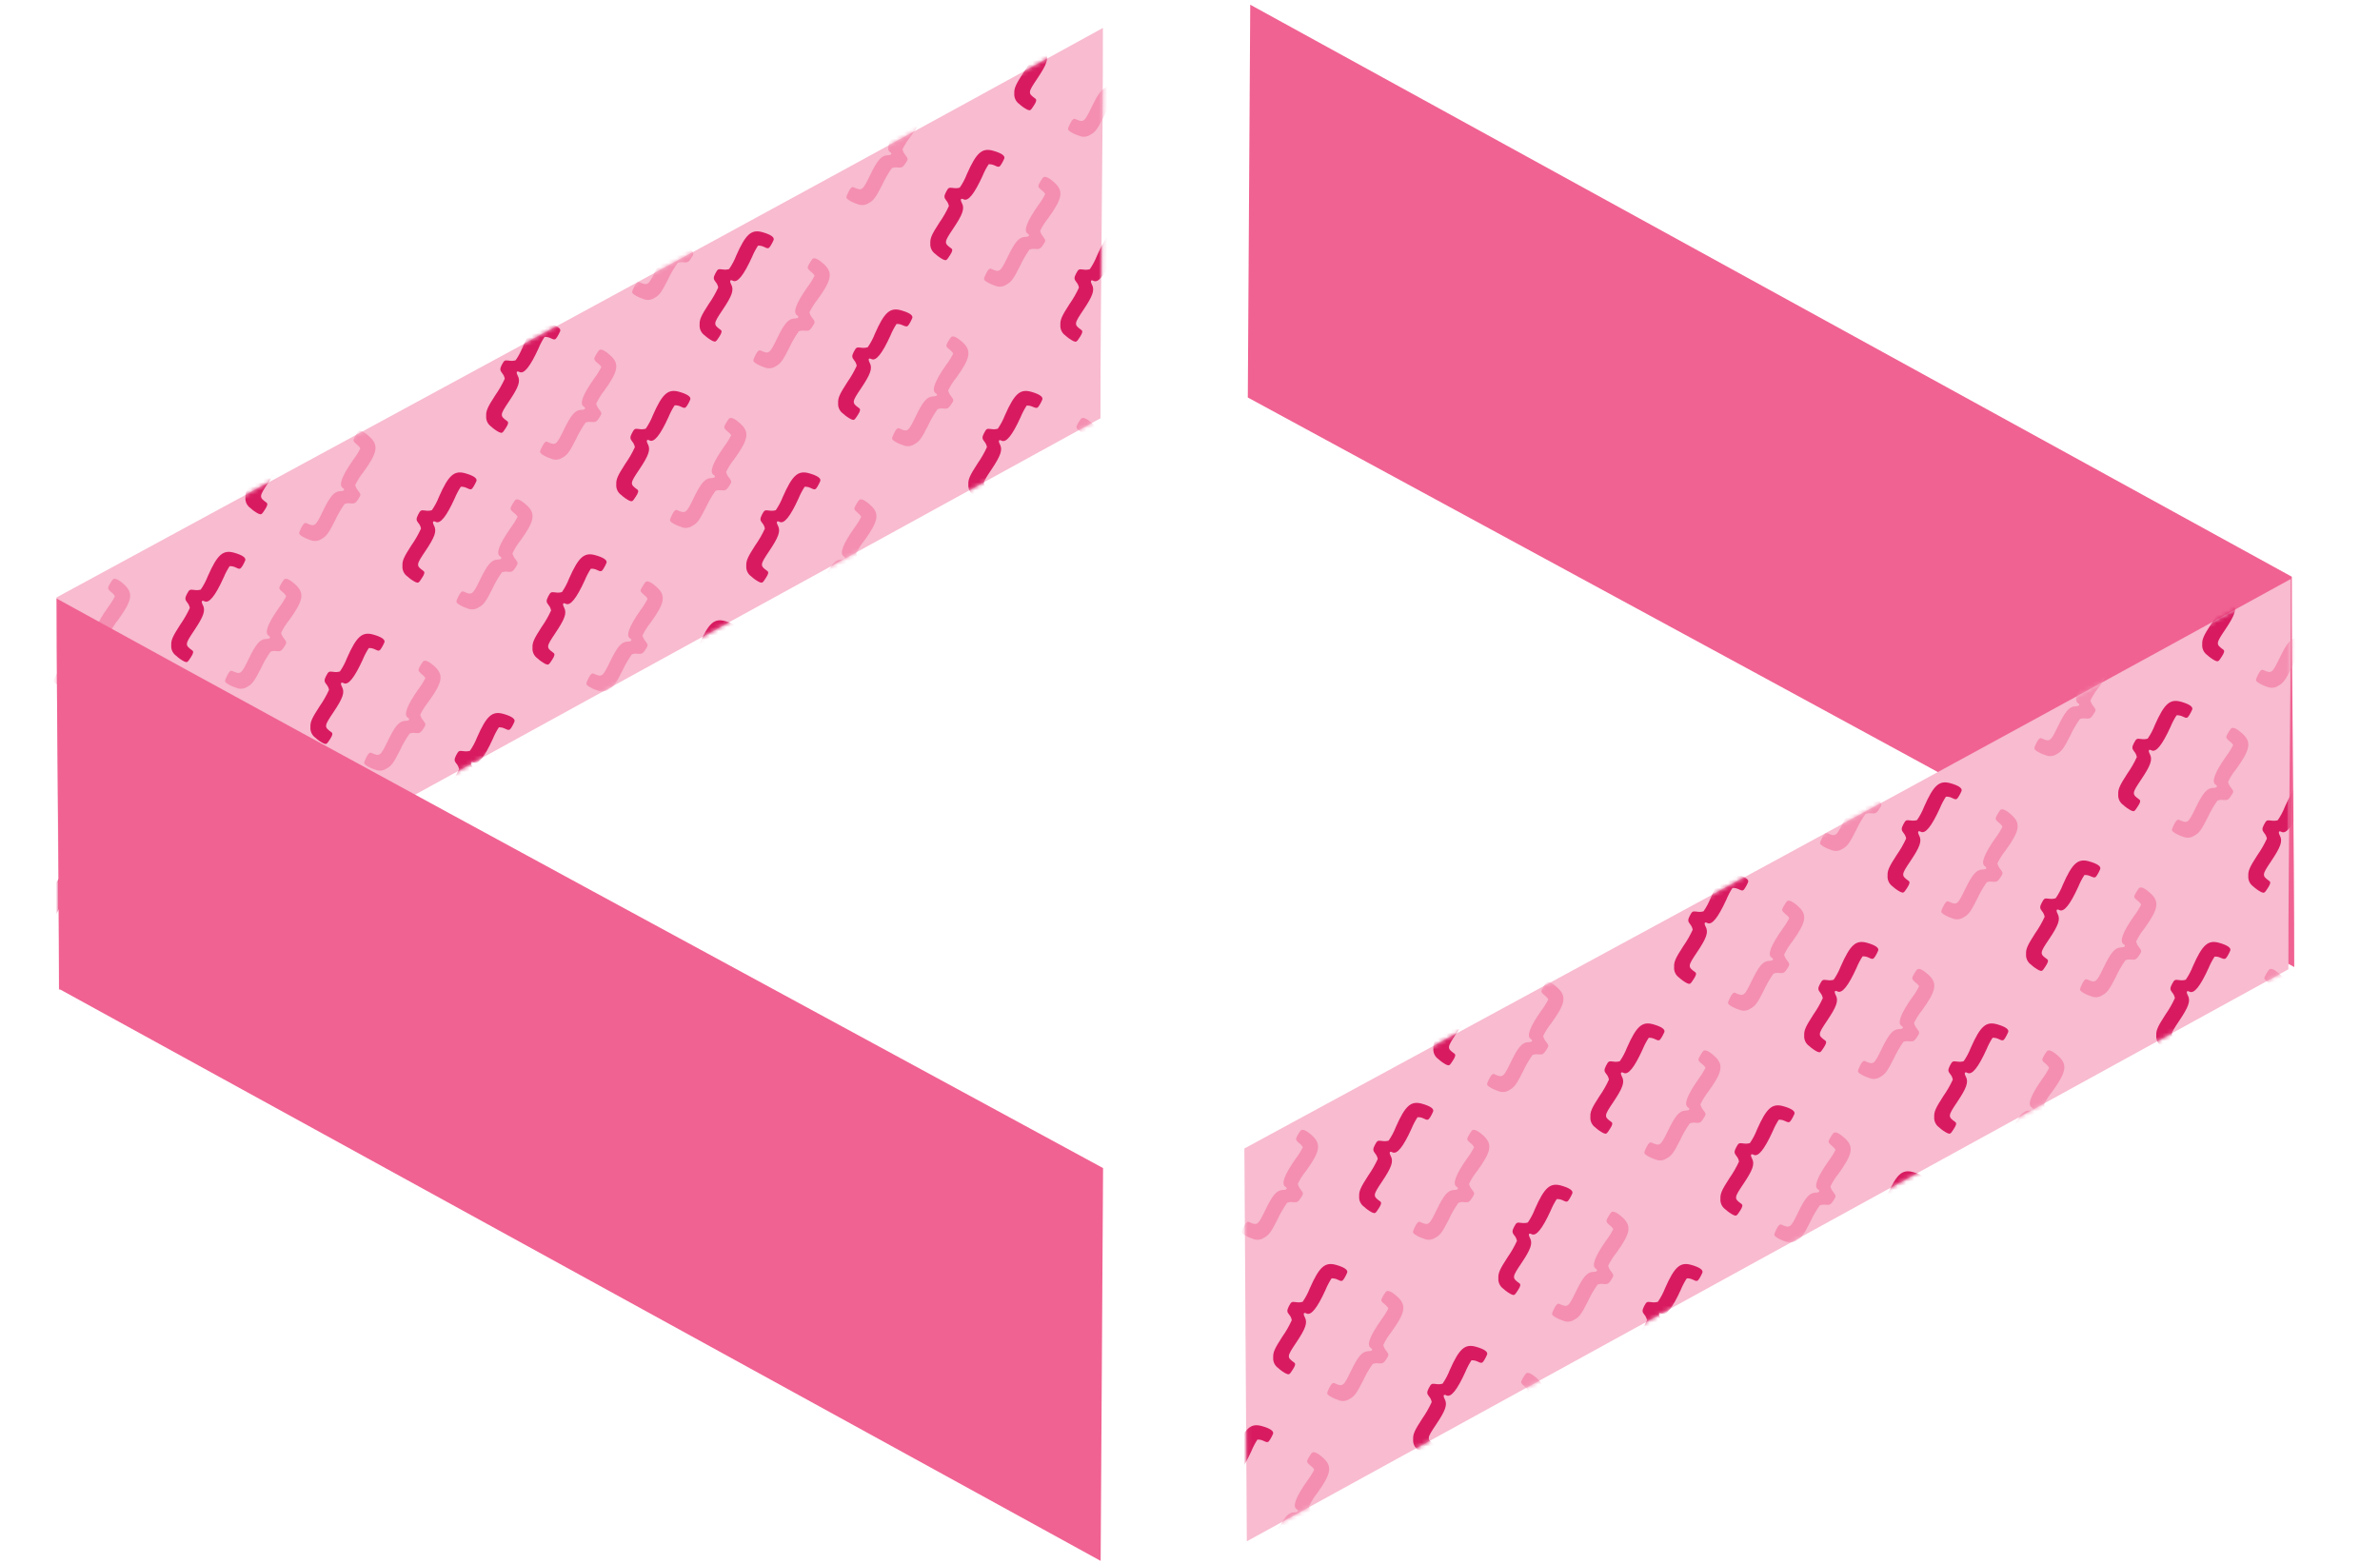 <svg width="575" height="378" viewBox="0 0 575 378" fill="none" xmlns="http://www.w3.org/2000/svg">
<path d="M553.694 139.343C553.694 170.781 554.282 202.218 554.282 233.656C470.206 187.389 385.541 141.716 301.465 96.042L302.053 1.137L553.694 139.343Z" fill="#F06292"/>
<path d="M552.87 234.196C552.87 202.766 553.46 171.326 553.46 139.886C469.38 186.146 384.72 231.826 300.64 277.496L301.23 372.406L552.87 234.196Z" fill="#F8BBD0"/>
<mask id="mask0_4994_4872" style="mask-type:alpha" maskUnits="userSpaceOnUse" x="300" y="139" width="254" height="234">
<path d="M552.87 234.196C552.87 202.766 553.46 171.326 553.46 139.886C469.38 186.146 384.72 231.826 300.64 277.496L301.23 372.406L552.87 234.196Z" fill="#F06292"/>
</mask>
<g mask="url(#mask0_4994_4872)">
<path d="M316.05 352.406C316.294 351.95 316.572 351.512 316.88 351.096C317.33 350.546 318.35 351.006 319.88 352.446C321.88 354.386 321.56 356.166 318.22 360.786C317.451 361.754 316.796 362.808 316.27 363.926C316.4 364.437 316.642 364.912 316.98 365.316C317.68 366.226 317.68 366.316 316.98 367.366C316.42 368.266 316.08 368.456 315.21 368.366C314.707 368.273 314.188 368.322 313.71 368.506C312.815 369.763 312.042 371.103 311.4 372.506C309.86 375.576 309.28 376.356 308.16 376.946C307.753 377.232 307.279 377.405 306.784 377.449C306.289 377.493 305.791 377.406 305.34 377.196C304.592 376.96 303.879 376.623 303.22 376.196C302.57 375.706 302.57 375.636 303.22 374.296C303.72 373.296 304.07 372.976 304.49 373.166C306.49 374.066 306.65 373.976 308.42 370.316C310.19 366.656 311.16 365.486 312.65 365.416C313.65 365.416 313.89 365.036 313.24 364.626C312.24 363.956 313.03 361.756 315.83 357.776C316.472 356.943 317.032 356.049 317.5 355.106C317.5 354.936 317.07 354.456 316.5 354.036C315.71 353.356 315.65 353.146 316.05 352.406Z" fill="#F48FB1"/>
<path d="M306.84 347.836C307.11 347.393 307.351 346.932 307.56 346.456C307.81 345.786 306.89 345.136 304.9 344.576C302.19 343.796 300.83 345.006 298.53 350.206C298.084 351.361 297.504 352.458 296.8 353.476C296.298 353.628 295.767 353.659 295.25 353.566C294.11 353.426 294.06 353.456 293.47 354.566C292.97 355.506 292.99 355.896 293.53 356.566C293.868 356.954 294.09 357.428 294.17 357.936C293.537 359.34 292.77 360.679 291.88 361.936C290.01 364.816 289.63 365.706 289.69 366.936C289.647 367.431 289.736 367.928 289.946 368.377C290.157 368.827 290.483 369.213 290.89 369.496C291.464 370.025 292.102 370.478 292.79 370.846C293.54 371.156 293.6 371.116 294.42 369.846C295.04 368.916 295.13 368.446 294.77 368.176C292.96 366.876 292.97 366.726 295.24 363.346C297.51 359.966 298.03 358.546 297.33 357.226C296.87 356.346 297.03 355.956 297.72 356.306C298.82 356.876 300.3 355.046 302.33 350.616C302.725 349.644 303.214 348.713 303.79 347.836C304.272 347.807 304.754 347.899 305.19 348.106C306.2 348.606 306.4 348.556 306.84 347.836Z" fill="#D81B60"/>
<path d="M333.97 313.466C334.208 313.003 334.486 312.561 334.8 312.146C335.25 311.596 336.26 312.056 337.8 313.496C339.8 315.446 339.48 317.226 336.15 321.836C335.379 322.802 334.724 323.856 334.2 324.976C334.323 325.489 334.567 325.966 334.91 326.366C335.6 327.276 335.6 327.366 334.91 328.426C334.34 329.326 334 329.506 333.14 329.426C332.638 329.33 332.119 329.375 331.64 329.556C330.747 330.814 329.973 332.153 329.33 333.556C327.78 336.626 327.21 337.406 326.09 337.986C325.684 338.273 325.21 338.449 324.715 338.494C324.22 338.54 323.722 338.454 323.27 338.246C322.52 338.005 321.805 337.669 321.14 337.246C320.5 336.756 320.5 336.686 321.14 335.346C321.63 334.346 321.99 334.026 322.4 334.206C324.4 335.106 324.56 335.026 326.33 331.366C328.1 327.706 329.07 326.536 330.56 326.466C331.56 326.466 331.81 326.086 331.16 325.666C330.11 325.006 330.94 322.806 333.75 318.816C334.383 317.982 334.939 317.092 335.41 316.156C335.41 315.986 334.99 315.506 334.47 315.076C333.62 314.416 333.56 314.216 333.97 313.466Z" fill="#F48FB1"/>
<path d="M324.76 308.886C325.034 308.446 325.271 307.985 325.47 307.506C325.72 306.846 324.81 306.196 322.81 305.626C320.11 304.856 318.75 306.056 316.45 311.266C316 312.419 315.419 313.516 314.72 314.536C314.214 314.688 313.68 314.719 313.16 314.626C312.03 314.486 311.98 314.506 311.38 315.626C310.89 316.626 310.9 316.966 311.45 317.626C311.786 318.011 312.008 318.482 312.09 318.986C311.45 320.388 310.68 321.727 309.79 322.986C307.93 325.866 307.54 326.756 307.6 327.986C307.559 328.482 307.65 328.979 307.862 329.428C308.074 329.878 308.401 330.263 308.81 330.546C309.379 331.078 310.019 331.529 310.71 331.886C311.46 332.206 311.52 332.166 312.34 330.886C312.95 329.956 313.05 329.496 312.68 329.226C310.87 327.916 310.89 327.776 313.16 324.396C315.43 321.016 315.94 319.596 315.25 318.276C314.78 317.396 314.95 317.006 315.63 317.356C316.74 317.926 318.22 316.096 320.24 311.666C320.64 310.694 321.129 309.76 321.7 308.876C322.186 308.851 322.671 308.947 323.11 309.156C324.11 309.666 324.31 309.616 324.76 308.886Z" fill="#D81B60"/>
<path d="M354.74 274.516C354.981 274.058 355.258 273.619 355.57 273.206C356.02 272.656 357.03 273.116 358.57 274.556C360.57 276.556 360.25 278.286 356.92 282.896C356.131 283.86 355.46 284.914 354.92 286.036C355.041 286.55 355.284 287.027 355.63 287.426C356.32 288.336 356.32 288.426 355.63 289.476C355.06 290.376 354.72 290.566 353.86 290.476C353.358 290.375 352.837 290.42 352.36 290.606C351.467 291.864 350.693 293.204 350.05 294.606C348.5 297.666 347.93 298.456 346.8 299.036C346.395 299.322 345.922 299.495 345.429 299.539C344.935 299.583 344.439 299.496 343.99 299.286C343.239 299.05 342.522 298.713 341.86 298.286C341.22 297.806 341.22 297.726 341.86 296.396C342.35 295.396 342.71 295.076 343.12 295.256C345.12 296.156 345.28 296.076 347.05 292.406C348.82 288.736 349.79 287.576 351.28 287.516C352.28 287.516 352.53 287.126 351.88 286.716C350.88 286.046 351.66 283.846 354.46 279.866C355.102 279.033 355.662 278.138 356.13 277.196C355.911 276.767 355.588 276.399 355.19 276.126C354.39 275.466 354.33 275.276 354.74 274.516Z" fill="#F48FB1"/>
<path d="M345.53 269.946C345.801 269.505 346.039 269.044 346.24 268.566C346.49 267.896 345.58 267.256 343.58 266.686C340.87 265.916 339.52 267.116 337.22 272.326C336.77 273.479 336.189 274.576 335.49 275.596C334.982 275.738 334.45 275.765 333.93 275.676C332.8 275.536 332.75 275.566 332.15 276.676C331.66 277.616 331.67 278.006 332.21 278.676C332.546 279.063 332.77 279.533 332.86 280.036C332.215 281.436 331.445 282.775 330.56 284.036C328.7 286.916 328.31 287.806 328.37 289.036C328.328 289.532 328.418 290.03 328.631 290.479C328.843 290.929 329.171 291.314 329.58 291.596C330.149 292.13 330.789 292.584 331.48 292.946C332.22 293.256 332.29 293.226 333.11 291.946C333.72 291.016 333.82 290.546 333.45 290.286C331.64 288.976 331.66 288.836 333.92 285.456C336.18 282.076 336.71 280.646 336.01 279.326C335.55 278.456 335.72 278.066 336.4 278.416C337.51 278.976 338.99 277.156 341.01 272.726C341.41 271.754 341.899 270.82 342.47 269.936C342.956 269.906 343.442 270.003 343.88 270.216C344.88 270.726 345.05 270.676 345.53 269.946Z" fill="#D81B60"/>
<path d="M372.65 238.806C372.897 238.348 373.174 237.907 373.48 237.486C373.93 236.936 374.95 237.406 376.48 238.836C378.48 240.786 378.16 242.566 374.82 247.176C374.034 248.146 373.363 249.203 372.82 250.326C372.95 250.834 373.193 251.305 373.53 251.706C374.23 252.616 374.23 252.706 373.53 253.766C372.97 254.666 372.63 254.856 371.76 254.766C371.258 254.676 370.74 254.721 370.26 254.896C369.367 256.154 368.593 257.494 367.95 258.896C366.41 261.966 365.83 262.746 364.71 263.336C364.303 263.62 363.828 263.792 363.334 263.836C362.839 263.88 362.341 263.794 361.89 263.586C361.144 263.345 360.431 263.009 359.77 262.586C359.12 262.096 359.12 262.026 359.77 260.686C360.27 259.686 360.62 259.366 361.04 259.546C363.04 260.456 363.2 260.366 364.97 256.706C366.74 253.046 367.71 251.876 369.2 251.806C370.2 251.806 370.44 251.426 369.79 251.016C368.79 250.346 369.58 248.146 372.38 244.166C373.023 243.333 373.582 242.439 374.05 241.496C374.05 241.326 373.62 240.846 373.1 240.426C372.31 239.756 372.25 239.556 372.65 238.806Z" fill="#F48FB1"/>
<path d="M363.44 234.226C363.714 233.785 363.955 233.324 364.16 232.846C364.41 232.186 363.49 231.536 361.5 230.966C358.79 230.196 357.43 231.406 355.13 236.606C354.689 237.763 354.108 238.861 353.4 239.876C352.898 240.028 352.367 240.059 351.85 239.966C350.71 239.826 350.66 239.846 350.07 240.966C349.58 241.966 349.59 242.306 350.13 242.966C350.466 243.351 350.688 243.822 350.77 244.326C350.139 245.731 349.372 247.071 348.48 248.326C346.61 251.206 346.23 252.096 346.29 253.326C346.248 253.821 346.337 254.318 346.548 254.767C346.758 255.216 347.083 255.602 347.49 255.886C348.064 256.415 348.702 256.868 349.39 257.236C350.14 257.546 350.2 257.506 351.02 256.236C351.64 255.296 351.73 254.836 351.37 254.566C349.56 253.256 349.57 253.116 351.84 249.736C354.11 246.356 354.63 244.936 353.93 243.616C353.47 242.736 353.63 242.346 354.32 242.696C355.42 243.266 356.9 241.436 358.93 237.006C359.325 236.034 359.814 235.103 360.39 234.226C360.873 234.191 361.356 234.284 361.79 234.496C362.8 235.006 363.05 234.956 363.44 234.226Z" fill="#D81B60"/>
<path d="M313.37 274.516C313.618 274.062 313.895 273.624 314.2 273.206C314.65 272.656 315.67 273.116 317.2 274.556C319.2 276.556 318.88 278.286 315.55 282.896C314.761 283.86 314.09 284.914 313.55 286.036C313.67 286.548 313.91 287.025 314.25 287.426C314.95 288.336 314.95 288.426 314.25 289.476C313.68 290.376 313.34 290.566 312.48 290.476C311.975 290.376 311.451 290.421 310.97 290.606C310.085 291.869 309.312 293.208 308.66 294.606C307.12 297.666 306.55 298.456 305.42 299.036C305.013 299.322 304.539 299.495 304.044 299.539C303.549 299.583 303.051 299.496 302.6 299.286C301.853 299.048 301.14 298.711 300.48 298.286C299.83 297.806 299.83 297.726 300.48 296.396C300.98 295.396 301.33 295.076 301.75 295.256C303.75 296.156 303.91 296.076 305.68 292.406C307.45 288.736 308.42 287.576 309.91 287.516C310.91 287.516 311.16 287.126 310.51 286.716C309.51 286.046 310.29 283.846 313.09 279.866C313.732 279.033 314.292 278.138 314.76 277.196C314.526 276.759 314.181 276.39 313.76 276.126C313.05 275.466 312.97 275.276 313.37 274.516Z" fill="#F48FB1"/>
<path d="M304.17 269.946C304.442 269.505 304.679 269.044 304.88 268.566C305.13 267.896 304.22 267.256 302.22 266.686C299.51 265.916 298.15 267.116 295.85 272.326C295.406 273.479 294.829 274.577 294.13 275.596C293.622 275.738 293.09 275.765 292.57 275.676C291.43 275.536 291.39 275.566 290.79 276.676C290.3 277.616 290.31 278.006 290.85 278.676C291.186 279.063 291.41 279.533 291.5 280.036C290.855 281.436 290.085 282.775 289.2 284.036C287.33 286.916 286.95 287.806 287.01 289.036C286.969 289.531 287.058 290.027 287.269 290.476C287.48 290.925 287.804 291.312 288.21 291.596C288.783 292.131 289.425 292.585 290.12 292.946C290.86 293.256 290.93 293.226 291.75 291.946C292.36 291.016 292.46 290.546 292.09 290.286C290.28 288.976 290.29 288.836 292.56 285.456C294.83 282.076 295.35 280.646 294.65 279.326C294.19 278.456 294.36 278.066 295.04 278.416C296.14 278.976 297.62 277.156 299.65 272.726C300.05 271.754 300.539 270.82 301.11 269.936C301.593 269.907 302.076 270.003 302.51 270.216C303.52 270.726 303.72 270.676 304.17 269.946Z" fill="#D81B60"/>
<path d="M367.77 333.246C368.014 332.79 368.292 332.352 368.6 331.936C369.05 331.386 370.07 331.846 371.6 333.286C373.6 335.226 373.27 337.006 369.94 341.616C369.15 342.583 368.479 343.64 367.94 344.766C368.068 345.274 368.311 345.746 368.65 346.146C369.35 347.056 369.35 347.146 368.65 348.206C368.09 349.106 367.74 349.296 366.88 349.206C366.377 349.113 365.858 349.162 365.38 349.346C364.485 350.603 363.712 351.943 363.07 353.346C361.52 356.416 360.95 357.196 359.83 357.786C359.424 358.072 358.949 358.245 358.454 358.289C357.959 358.333 357.461 358.246 357.01 358.036C356.262 357.8 355.549 357.463 354.89 357.036C354.24 356.546 354.24 356.476 354.89 355.136C355.38 354.136 355.74 353.816 356.15 354.006C358.2 354.906 358.31 354.816 360.08 351.156C361.85 347.496 362.82 346.326 364.32 346.256C365.32 346.256 365.56 345.876 364.91 345.466C363.91 344.796 364.69 342.596 367.5 338.616C368.135 337.777 368.693 336.884 369.17 335.946C369.17 335.776 368.74 335.296 368.22 334.876C367.42 334.196 367.36 333.996 367.77 333.246Z" fill="#F48FB1"/>
<path d="M358.56 328.676C358.833 328.23 359.073 327.766 359.28 327.286C359.53 326.626 358.61 325.976 356.61 325.406C353.91 324.636 352.55 325.846 350.25 331.046C349.804 332.201 349.223 333.298 348.52 334.316C348.018 334.468 347.487 334.499 346.97 334.406C345.83 334.266 345.78 334.296 345.19 335.406C344.69 336.346 344.7 336.736 345.25 337.406C345.588 337.794 345.81 338.268 345.89 338.776C345.252 340.177 344.485 341.517 343.6 342.776C341.73 345.656 341.34 346.546 341.41 347.776C341.367 348.271 341.455 348.768 341.666 349.217C341.877 349.667 342.202 350.053 342.61 350.336C343.184 350.865 343.822 351.318 344.51 351.686C345.26 351.996 345.32 351.956 346.14 350.686C346.76 349.756 346.85 349.286 346.48 349.016C344.67 347.706 344.69 347.566 346.96 344.186C349.23 340.806 349.74 339.386 349.05 338.066C348.59 337.186 348.75 336.796 349.44 337.146C350.54 337.716 352.02 335.886 354.04 331.456C354.439 330.486 354.928 329.556 355.5 328.676C355.985 328.646 356.47 328.739 356.91 328.946C357.91 329.446 358.12 329.396 358.56 328.676Z" fill="#D81B60"/>
<path d="M388.36 294.306C388.606 293.847 388.883 293.406 389.19 292.986C389.64 292.436 390.66 292.896 392.19 294.336C394.19 296.286 393.87 298.066 390.53 302.676C389.749 303.646 389.079 304.699 388.53 305.816C388.658 306.328 388.9 306.803 389.24 307.206C389.94 308.116 389.94 308.206 389.24 309.256C388.67 310.166 388.33 310.346 387.46 310.256C386.958 310.156 386.438 310.202 385.96 310.386C385.071 311.647 384.297 312.986 383.65 314.386C382.11 317.456 381.54 318.236 380.41 318.816C380.004 319.103 379.53 319.279 379.035 319.324C378.54 319.37 378.042 319.284 377.59 319.076C376.842 318.84 376.128 318.504 375.47 318.076C374.82 317.596 374.82 317.526 375.47 316.186C375.97 315.186 376.32 314.866 376.74 315.046C378.74 315.946 378.9 315.866 380.67 312.206C382.44 308.546 383.41 307.376 384.9 307.306C385.9 307.306 386.14 306.926 385.5 306.506C384.5 305.846 385.28 303.646 388.08 299.656C388.719 298.824 389.278 297.933 389.75 296.996C389.75 296.826 389.33 296.346 388.75 295.916C388.05 295.256 387.96 295.056 388.36 294.306Z" fill="#F48FB1"/>
<path d="M379.15 289.726C379.424 289.285 379.665 288.824 379.87 288.346C380.12 287.686 379.21 287.036 377.21 286.466C374.5 285.696 373.14 286.896 370.84 292.106C370.396 293.259 369.818 294.357 369.12 295.376C368.614 295.527 368.08 295.558 367.56 295.466C366.42 295.326 366.38 295.346 365.78 296.466C365.29 297.416 365.3 297.806 365.84 298.466C366.176 298.853 366.4 299.323 366.49 299.826C365.847 301.227 365.077 302.566 364.19 303.826C362.32 306.706 361.94 307.596 362 308.826C361.961 309.32 362.051 309.816 362.262 310.265C362.472 310.714 362.795 311.1 363.2 311.386C363.773 311.918 364.415 312.369 365.11 312.726C365.85 313.046 365.91 313.006 366.74 311.726C367.35 310.796 367.45 310.336 367.08 310.066C365.27 308.756 365.28 308.616 367.55 305.236C369.82 301.856 370.34 300.436 369.64 299.116C369.18 298.236 369.34 297.846 370.03 298.196C371.13 298.766 372.61 296.936 374.64 292.506C375.04 291.534 375.529 290.6 376.1 289.716C376.583 289.692 377.064 289.789 377.5 289.996C378.51 290.506 378.71 290.456 379.15 289.726Z" fill="#D81B60"/>
<path d="M410.59 255.336C410.832 254.875 411.11 254.434 411.42 254.016C411.87 253.466 412.89 253.926 414.42 255.366C416.42 257.316 416.1 259.096 412.76 263.706C411.993 264.675 411.339 265.729 410.81 266.846C410.938 267.358 411.18 267.833 411.52 268.236C412.22 269.146 412.22 269.236 411.52 270.296C410.96 271.196 410.62 271.376 409.75 271.296C409.248 271.201 408.729 271.246 408.25 271.426C407.357 272.684 406.583 274.024 405.94 275.426C404.4 278.496 403.82 279.276 402.7 279.856C402.294 280.144 401.82 280.319 401.325 280.364C400.83 280.41 400.332 280.324 399.88 280.116C399.134 279.875 398.421 279.539 397.76 279.116C397.11 278.626 397.11 278.556 397.76 277.216C398.26 276.216 398.61 275.896 399.03 276.076C401.03 276.976 401.18 276.896 402.96 273.236C404.74 269.576 405.7 268.406 407.19 268.336C408.19 268.336 408.43 267.956 407.78 267.536C406.78 266.876 407.57 264.676 410.37 260.686C411.001 259.848 411.559 258.958 412.04 258.026C412.04 257.856 411.61 257.376 411.04 256.946C410.25 256.286 410.19 256.086 410.59 255.336Z" fill="#F48FB1"/>
<path d="M401.38 250.756C401.652 250.314 401.893 249.853 402.1 249.376C402.35 248.716 401.43 248.066 399.43 247.496C396.73 246.726 395.37 247.926 393.07 253.136C392.624 254.29 392.043 255.388 391.34 256.406C390.838 256.558 390.307 256.589 389.79 256.496C388.65 256.356 388.6 256.376 388.01 257.496C387.51 258.496 387.53 258.836 388.07 259.496C388.406 259.881 388.628 260.352 388.71 260.856C388.075 262.259 387.308 263.598 386.42 264.856C384.55 267.736 384.16 268.626 384.23 269.856C384.188 270.351 384.277 270.847 384.488 271.297C384.698 271.746 385.023 272.132 385.43 272.416C386.001 272.945 386.64 273.396 387.33 273.756C388.08 274.076 388.14 274.036 388.96 272.756C389.58 271.826 389.67 271.366 389.31 271.096C387.5 269.786 387.51 269.646 389.78 266.266C392.05 262.886 392.57 261.466 391.87 260.146C391.41 259.266 391.57 258.876 392.26 259.226C393.36 259.796 394.84 257.966 396.86 253.536C397.262 252.562 397.754 251.628 398.33 250.746C398.813 250.722 399.294 250.818 399.73 251.026C400.73 251.536 400.94 251.486 401.38 250.756Z" fill="#D81B60"/>
<path d="M430.82 219.146C431.068 218.692 431.345 218.254 431.65 217.836C432.1 217.286 433.12 217.746 434.65 219.186C436.65 221.126 436.33 222.906 432.99 227.526C432.221 228.494 431.566 229.547 431.04 230.666C431.168 231.174 431.411 231.646 431.75 232.046C432.45 232.956 432.45 233.046 431.75 234.106C431.18 235.006 430.84 235.196 429.97 235.106C429.467 235.014 428.948 235.062 428.47 235.246C427.579 236.506 426.806 237.845 426.16 239.246C424.62 242.316 424.05 243.096 422.92 243.686C422.513 243.972 422.039 244.145 421.544 244.189C421.049 244.233 420.551 244.146 420.1 243.936C419.352 243.7 418.639 243.363 417.98 242.936C417.33 242.446 417.33 242.376 417.98 241.036C418.48 240.036 418.83 239.716 419.25 239.906C421.25 240.806 421.41 240.716 423.18 237.056C424.95 233.396 425.92 232.226 427.41 232.156C428.41 232.156 428.65 231.776 428.01 231.366C426.96 230.696 427.79 228.496 430.59 224.516C431.232 223.683 431.792 222.788 432.26 221.846C432.26 221.676 431.84 221.196 431.26 220.776C430.48 220.066 430.42 219.866 430.82 219.146Z" fill="#F48FB1"/>
<path d="M421.61 214.546C421.884 214.105 422.125 213.643 422.33 213.166C422.58 212.496 421.66 211.846 419.67 211.286C416.96 210.506 415.6 211.716 413.3 216.916C412.859 218.072 412.278 219.171 411.57 220.186C411.068 220.338 410.537 220.369 410.02 220.276C408.88 220.136 408.84 220.166 408.24 221.276C407.75 222.216 407.76 222.606 408.3 223.276C408.636 223.666 408.861 224.139 408.95 224.646C408.307 226.047 407.537 227.386 406.65 228.646C404.78 231.526 404.4 232.416 404.46 233.646C404.419 234.141 404.508 234.637 404.719 235.086C404.93 235.535 405.254 235.921 405.66 236.206C406.235 236.737 406.878 237.191 407.57 237.556C408.31 237.866 408.37 237.826 409.19 236.556C409.81 235.626 409.91 235.156 409.54 234.886C407.73 233.586 407.74 233.436 410.01 230.056C412.28 226.676 412.8 225.256 412.1 223.936C411.64 223.056 411.8 222.666 412.49 223.016C413.59 223.586 415.07 221.756 417.1 217.326C417.495 216.354 417.984 215.423 418.56 214.546C419.042 214.517 419.524 214.609 419.96 214.816C420.97 215.316 421.17 215.266 421.61 214.546Z" fill="#D81B60"/>
<path d="M453.05 180.556C453.294 180.1 453.572 179.662 453.88 179.246C454.33 178.686 455.35 179.156 456.88 180.596C458.88 182.536 458.56 184.316 455.22 188.926C454.452 189.898 453.797 190.955 453.27 192.076C453.398 192.584 453.641 193.056 453.98 193.456C454.68 194.366 454.68 194.456 453.98 195.516C453.42 196.416 453.08 196.606 452.21 196.516C451.707 196.426 451.19 196.471 450.71 196.646C449.819 197.906 449.046 199.245 448.4 200.646C446.86 203.716 446.28 204.496 445.16 205.086C444.753 205.372 444.279 205.545 443.784 205.589C443.289 205.633 442.791 205.546 442.34 205.336C441.592 205.1 440.879 204.763 440.22 204.336C439.57 203.846 439.57 203.776 440.22 202.436C440.72 201.436 441.07 201.116 441.49 201.306C443.49 202.206 443.64 202.116 445.42 198.456C447.2 194.796 448.16 193.626 449.65 193.556C450.65 193.556 450.89 193.176 450.24 192.766C449.24 192.096 450.03 189.896 452.83 185.916C453.464 185.077 454.023 184.184 454.5 183.246C454.5 183.076 454.07 182.596 453.5 182.176C452.71 181.506 452.65 181.306 453.05 180.556Z" fill="#F48FB1"/>
<path d="M443.84 175.986C444.113 175.54 444.353 175.076 444.56 174.596C444.81 173.936 443.89 173.286 441.89 172.716C439.19 171.946 437.83 173.156 435.53 178.356C435.084 179.511 434.504 180.608 433.8 181.626C433.298 181.778 432.767 181.809 432.25 181.716C431.11 181.576 431.06 181.606 430.47 182.716C429.97 183.656 429.99 184.046 430.53 184.716C430.868 185.104 431.09 185.578 431.17 186.086C430.532 187.488 429.766 188.827 428.88 190.086C427.01 192.966 426.62 193.856 426.69 195.086C426.647 195.581 426.736 196.078 426.946 196.528C427.157 196.977 427.483 197.363 427.89 197.646C428.464 198.175 429.102 198.628 429.79 198.996C430.54 199.306 430.6 199.266 431.42 197.996C432.04 197.066 432.13 196.596 431.77 196.326C429.96 195.016 429.97 194.876 432.24 191.496C434.51 188.116 435.03 186.696 434.33 185.376C433.87 184.496 434.03 184.106 434.72 184.456C435.82 185.026 437.3 183.196 439.32 178.766C439.716 177.793 440.209 176.862 440.79 175.986C441.272 175.957 441.754 176.05 442.19 176.256C443.19 176.756 443.4 176.706 443.84 175.986Z" fill="#D81B60"/>
<path d="M482.39 197.086C482.641 196.63 482.918 196.189 483.22 195.766C483.67 195.216 484.69 195.686 486.22 197.116C488.22 199.066 487.9 200.846 484.56 205.456C483.778 206.428 483.107 207.485 482.56 208.606C482.69 209.114 482.933 209.585 483.27 209.986C483.97 210.896 483.97 210.986 483.27 212.046C482.7 212.946 482.36 213.136 481.49 213.046C480.987 212.957 480.47 213.001 479.99 213.176C479.103 214.438 478.33 215.777 477.68 217.176C476.14 220.246 475.57 221.026 474.44 221.616C474.033 221.9 473.558 222.072 473.063 222.116C472.569 222.16 472.071 222.074 471.62 221.866C470.873 221.628 470.16 221.291 469.5 220.866C468.85 220.376 468.85 220.306 469.5 218.966C470 217.966 470.35 217.646 470.77 217.826C472.77 218.736 472.93 218.646 474.7 214.986C476.47 211.326 477.44 210.156 478.93 210.086C479.93 210.086 480.18 209.706 479.53 209.296C478.53 208.626 479.31 206.426 482.11 202.446C482.752 201.613 483.312 200.718 483.78 199.776C483.78 199.606 483.36 199.126 482.83 198.706C482.05 198.036 481.99 197.836 482.39 197.086Z" fill="#F48FB1"/>
<path d="M473.18 192.506C473.458 192.067 473.699 191.606 473.9 191.126C474.15 190.466 473.24 189.816 471.24 189.246C468.53 188.476 467.17 189.686 464.87 194.886C464.425 196.036 463.848 197.13 463.15 198.146C462.644 198.297 462.11 198.328 461.59 198.236C460.45 198.096 460.41 198.126 459.81 199.236C459.32 200.176 459.33 200.566 459.87 201.236C460.204 201.624 460.429 202.093 460.52 202.596C459.88 203.998 459.11 205.337 458.22 206.596C456.35 209.476 455.97 210.366 456.03 211.596C455.99 212.091 456.08 212.587 456.29 213.036C456.501 213.485 456.825 213.871 457.23 214.156C457.806 214.687 458.448 215.141 459.14 215.506C459.88 215.816 459.94 215.776 460.77 214.506C461.38 213.566 461.48 213.106 461.11 212.836C459.3 211.526 459.31 211.386 461.58 208.006C463.85 204.626 464.37 203.206 463.67 201.886C463.21 201.006 463.37 200.616 464.06 200.966C465.16 201.536 466.64 199.706 468.67 195.276C469.069 194.306 469.558 193.376 470.13 192.496C470.613 192.461 471.096 192.554 471.53 192.766C472.54 193.286 472.74 193.236 473.18 192.506Z" fill="#D81B60"/>
<path d="M515.89 215.956C516.137 215.499 516.418 215.061 516.73 214.646C517.17 214.096 518.19 214.556 519.73 215.996C521.73 217.936 521.41 219.716 518.08 224.336C517.291 225.3 516.62 226.354 516.08 227.476C516.201 227.988 516.44 228.465 516.78 228.866C517.48 229.776 517.48 229.866 516.78 230.866C516.21 231.766 515.87 231.956 515.01 231.866C514.504 231.774 513.981 231.822 513.5 232.006C512.613 233.267 511.843 234.605 511.2 236.006C509.65 239.066 509.08 239.846 507.95 240.436C507.546 240.722 507.072 240.895 506.579 240.939C506.085 240.983 505.589 240.896 505.14 240.686C504.389 240.449 503.672 240.113 503.01 239.686C502.37 239.196 502.37 239.126 503.01 237.786C503.5 236.786 503.85 236.466 504.27 236.656C506.27 237.556 506.43 237.476 508.2 233.806C509.97 230.136 510.94 228.976 512.43 228.916C513.43 228.866 513.68 228.526 513.03 228.116C512.03 227.446 512.81 225.246 515.61 221.266C516.253 220.433 516.812 219.538 517.28 218.596C517.28 218.426 516.86 217.946 516.33 217.526C515.55 216.906 515.49 216.706 515.89 215.956Z" fill="#F48FB1"/>
<path d="M506.69 211.386C506.962 210.945 507.199 210.484 507.4 210.006C507.65 209.336 506.74 208.696 504.74 208.126C502.03 207.346 500.67 208.556 498.38 213.756C497.932 214.91 497.352 216.007 496.65 217.026C496.134 217.194 495.585 217.235 495.05 217.146C493.91 217.006 493.87 217.036 493.27 218.146C492.78 219.086 492.79 219.476 493.33 220.146C493.666 220.536 493.891 221.009 493.98 221.516C493.337 222.917 492.567 224.256 491.68 225.516C489.82 228.406 489.43 229.286 489.49 230.516C489.449 231.011 489.538 231.507 489.749 231.956C489.959 232.405 490.284 232.791 490.69 233.076C491.265 233.607 491.907 234.061 492.6 234.426C493.34 234.736 493.41 234.696 494.23 233.426C494.84 232.496 494.94 232.026 494.57 231.756C492.76 230.456 492.77 230.306 495.04 226.936C497.31 223.566 497.83 222.126 497.13 220.806C496.67 219.926 496.84 219.536 497.52 219.886C498.63 220.456 500.11 218.636 502.13 214.206C502.53 213.234 503.019 212.3 503.59 211.416C504.072 211.386 504.554 211.479 504.99 211.686C506.05 212.146 506.24 212.146 506.69 211.386Z" fill="#D81B60"/>
<path d="M547.32 235.646C547.561 235.188 547.838 234.749 548.15 234.336C548.6 233.776 549.61 234.246 551.15 235.686C553.15 237.626 552.83 239.406 549.5 244.016C548.728 244.985 548.073 246.043 547.55 247.166C547.669 247.678 547.913 248.152 548.26 248.546C548.95 249.456 548.95 249.546 548.26 250.606C547.69 251.506 547.35 251.696 546.49 251.606C545.988 251.515 545.47 251.56 544.99 251.736C544.099 252.996 543.326 254.335 542.68 255.736C541.13 258.806 540.56 259.586 539.43 260.176C539.025 260.46 538.552 260.632 538.059 260.676C537.566 260.72 537.07 260.634 536.62 260.426C535.869 260.19 535.152 259.853 534.49 259.426C533.85 258.936 533.85 258.866 534.49 257.526C534.98 256.526 535.34 256.206 535.75 256.396C537.75 257.296 537.91 257.206 539.68 253.546C541.45 249.886 542.42 248.716 543.91 248.646C544.91 248.646 545.16 248.266 544.51 247.856C543.46 247.186 544.29 244.986 547.1 241.006C547.737 240.171 548.293 239.277 548.76 238.336C548.76 238.166 548.34 237.686 547.82 237.266C546.97 236.596 546.91 236.396 547.32 235.646Z" fill="#F48FB1"/>
<path d="M538.11 231.066C538.386 230.627 538.623 230.165 538.82 229.686C539.07 229.026 538.16 228.376 536.16 227.806C533.45 227.036 532.1 228.246 529.8 233.446C529.35 234.598 528.769 235.696 528.07 236.716C527.564 236.868 527.03 236.899 526.51 236.806C525.38 236.666 525.33 236.696 524.73 237.806C524.24 238.746 524.25 239.136 524.8 239.806C525.138 240.193 525.36 240.668 525.44 241.176C524.797 242.577 524.027 243.916 523.14 245.176C521.28 248.056 520.89 248.946 520.95 250.176C520.908 250.672 520.998 251.169 521.211 251.619C521.423 252.069 521.751 252.454 522.16 252.736C522.726 253.287 523.361 253.761 524.05 254.146C524.8 254.456 524.86 254.416 525.68 253.146C526.29 252.216 526.39 251.746 526.02 251.476C524.21 250.166 524.23 250.026 526.49 246.646C528.75 243.266 529.28 241.846 528.59 240.526C528.12 239.646 528.29 239.256 528.97 239.606C530.08 240.176 531.56 238.346 533.58 233.916C533.979 232.946 534.468 232.015 535.04 231.136C535.526 231.1 536.012 231.193 536.45 231.406C537.46 231.846 537.66 231.796 538.11 231.066Z" fill="#D81B60"/>
<path d="M538.12 177.396C538.368 176.942 538.645 176.504 538.95 176.086C539.4 175.536 540.42 175.996 541.95 177.436C543.95 179.376 543.63 181.156 540.29 185.776C539.503 186.741 538.832 187.795 538.29 188.916C538.42 189.427 538.662 189.902 539 190.306C539.7 191.216 539.7 191.306 539 192.306C538.43 193.206 538.09 193.396 537.22 193.306C536.717 193.214 536.198 193.262 535.72 193.446C534.829 194.706 534.056 196.045 533.41 197.446C531.87 200.516 531.3 201.296 530.17 201.886C529.763 202.172 529.289 202.345 528.794 202.389C528.299 202.433 527.801 202.346 527.35 202.136C526.602 201.9 525.889 201.563 525.23 201.136C524.58 200.646 524.58 200.576 525.23 199.236C525.73 198.236 526.08 197.916 526.5 198.106C528.5 199.006 528.66 198.916 530.43 195.256C532.2 191.596 533.17 190.426 534.66 190.366C535.66 190.366 535.9 189.976 535.26 189.566C534.26 188.896 535.04 186.696 537.84 182.716C538.482 181.883 539.042 180.988 539.51 180.046C539.51 179.876 539.09 179.396 538.51 178.976C537.78 178.346 537.72 178.146 538.12 177.396Z" fill="#F48FB1"/>
<path d="M528.91 172.826C529.184 172.385 529.425 171.923 529.63 171.446C529.88 170.776 528.96 170.136 526.97 169.566C524.26 168.786 522.9 169.996 520.6 175.196C520.159 176.352 519.578 177.451 518.87 178.466C518.368 178.618 517.837 178.649 517.32 178.556C516.18 178.416 516.14 178.446 515.54 179.556C515.05 180.496 515.06 180.886 515.6 181.556C515.936 181.946 516.161 182.419 516.25 182.926C515.607 184.327 514.837 185.666 513.95 186.926C512.08 189.806 511.7 190.696 511.76 191.926C511.719 192.421 511.808 192.917 512.019 193.366C512.23 193.815 512.554 194.201 512.96 194.486C513.535 195.017 514.177 195.471 514.87 195.836C515.61 196.146 515.67 196.106 516.49 194.836C517.11 193.906 517.21 193.436 516.84 193.166C515.03 191.866 515.04 191.716 517.31 188.336C519.58 184.956 520.1 183.536 519.4 182.216C518.94 181.336 519.1 180.946 519.79 181.296C520.89 181.866 522.37 180.036 524.4 175.606C524.795 174.634 525.284 173.703 525.86 172.826C526.342 172.797 526.824 172.889 527.26 173.096C528.27 173.596 528.47 173.556 528.91 172.826Z" fill="#D81B60"/>
<path d="M560.34 192.506C560.615 192.074 560.852 191.619 561.05 191.146C561.3 190.486 560.39 189.836 558.39 189.266C555.68 188.496 554.32 189.706 552.03 194.906C551.58 196.059 550.999 197.156 550.3 198.176C549.794 198.327 549.26 198.358 548.74 198.266C547.6 198.126 547.56 198.156 546.96 199.266C546.47 200.206 546.48 200.596 547.02 201.266C547.354 201.654 547.579 202.123 547.67 202.626C547.03 204.028 546.26 205.367 545.37 206.626C543.51 209.506 543.12 210.396 543.18 211.626C543.14 212.121 543.23 212.617 543.44 213.066C543.651 213.515 543.975 213.901 544.38 214.186C544.955 214.718 545.597 215.171 546.29 215.536C547.03 215.846 547.1 215.806 547.92 214.536C548.53 213.596 548.63 213.136 548.26 212.866C546.45 211.556 546.46 211.416 548.73 208.036C551 204.656 551.52 203.236 550.82 201.916C550.36 201.036 550.53 200.646 551.21 200.996C552.32 201.566 553.8 199.736 555.82 195.306C556.219 194.336 556.708 193.406 557.28 192.526C557.762 192.491 558.246 192.584 558.68 192.796C559.69 193.286 559.89 193.236 560.34 192.506Z" fill="#D81B60"/>
<path d="M504.86 157.706C505.101 157.248 505.378 156.809 505.69 156.396C506.14 155.846 507.15 156.306 508.69 157.746C510.69 159.696 510.37 161.476 507.04 166.086C506.251 167.05 505.58 168.104 505.04 169.226C505.165 169.739 505.408 170.215 505.75 170.616C506.44 171.526 506.44 171.616 505.75 172.616C505.18 173.516 504.84 173.706 503.98 173.616C503.478 173.515 502.958 173.56 502.48 173.746C501.587 175.004 500.813 176.343 500.17 177.746C498.62 180.806 498.05 181.596 496.93 182.176C496.524 182.462 496.049 182.635 495.554 182.679C495.059 182.723 494.561 182.636 494.11 182.426C493.359 182.189 492.642 181.853 491.98 181.426C491.34 180.936 491.34 180.866 491.98 179.526C492.47 178.526 492.83 178.216 493.24 178.396C495.24 179.296 495.4 179.216 497.17 175.546C498.94 171.876 499.91 170.716 501.4 170.656C502.4 170.606 502.65 170.266 502 169.856C501 169.186 501.78 166.986 504.59 163.006C505.227 162.171 505.783 161.277 506.25 160.336C506.25 160.176 505.83 159.686 505.31 159.266C504.51 158.656 504.45 158.466 504.86 157.706Z" fill="#F48FB1"/>
<path d="M495.65 153.146C495.921 152.705 496.159 152.244 496.36 151.766C496.61 151.096 495.7 150.456 493.7 149.886C491 149.116 489.64 150.316 487.34 155.526C486.89 156.679 486.309 157.776 485.61 158.796C485.102 158.938 484.57 158.966 484.05 158.876C482.92 158.736 482.87 158.766 482.27 159.876C481.78 160.816 481.79 161.206 482.34 161.876C482.679 162.259 482.901 162.731 482.98 163.236C482.335 164.636 481.565 165.975 480.68 167.236C478.82 170.116 478.43 171.006 478.49 172.236C478.448 172.732 478.538 173.23 478.75 173.679C478.963 174.129 479.291 174.514 479.7 174.796C480.269 175.33 480.908 175.784 481.6 176.146C482.35 176.456 482.41 176.426 483.23 175.146C483.84 174.216 483.94 173.746 483.57 173.486C481.76 172.176 481.78 172.036 484.05 168.656C486.32 165.276 486.83 163.846 486.14 162.526C485.67 161.656 485.84 161.256 486.52 161.616C487.63 162.176 489.11 160.356 491.13 155.926C491.53 154.954 492.019 154.02 492.59 153.136C493.076 153.106 493.562 153.202 494 153.416C495.05 153.916 495.2 153.866 495.65 153.146Z" fill="#D81B60"/>
<path d="M558.41 141.146C558.657 140.689 558.938 140.251 559.25 139.836C559.69 139.286 560.71 139.746 562.25 141.186C564.25 143.136 563.93 144.916 560.6 149.526C559.811 150.49 559.14 151.544 558.6 152.666C558.72 153.178 558.96 153.655 559.3 154.056C560 154.966 560 155.056 559.3 156.106C558.73 157.016 558.39 157.196 557.53 157.106C557.025 157.006 556.501 157.051 556.02 157.236C555.136 158.498 554.366 159.837 553.72 161.236C552.17 164.296 551.6 165.086 550.47 165.666C550.063 165.952 549.589 166.125 549.094 166.169C548.599 166.213 548.101 166.126 547.65 165.916C546.903 165.678 546.19 165.341 545.53 164.916C544.88 164.436 544.89 164.356 545.53 163.026C546.02 162.026 546.37 161.706 546.79 161.886C548.79 162.786 548.95 162.706 550.72 159.036C552.49 155.366 553.46 154.206 554.95 154.146C555.95 154.096 556.2 153.766 555.55 153.346C554.55 152.676 555.33 150.476 558.13 146.496C558.772 145.663 559.332 144.768 559.8 143.826C559.566 143.388 559.221 143.02 558.8 142.756C558.05 142.146 558.05 141.936 558.41 141.146Z" fill="#F48FB1"/>
<path d="M549.21 136.606C549.482 136.165 549.719 135.704 549.92 135.226C550.17 134.556 549.26 133.916 547.26 133.346C544.55 132.576 543.19 133.776 540.89 138.986C540.446 140.139 539.869 141.237 539.17 142.256C538.664 142.407 538.13 142.438 537.61 142.346C536.47 142.196 536.43 142.226 535.83 143.346C535.34 144.296 535.35 144.676 535.89 145.346C536.226 145.732 536.45 146.202 536.54 146.706C535.895 148.106 535.125 149.444 534.24 150.706C532.37 153.586 531.99 154.476 532.05 155.706C532.009 156.201 532.098 156.697 532.309 157.146C532.52 157.595 532.844 157.981 533.25 158.266C533.823 158.801 534.465 159.255 535.16 159.616C535.9 159.926 535.97 159.896 536.79 158.616C537.4 157.686 537.5 157.216 537.13 156.956C535.32 155.646 535.33 155.506 537.6 152.126C539.87 148.746 540.39 147.326 539.69 145.996C539.23 145.126 539.4 144.736 540.08 145.086C541.19 145.656 542.66 143.826 544.69 139.396C545.091 138.423 545.579 137.49 546.15 136.606C546.633 136.581 547.114 136.678 547.55 136.886C548.56 137.386 548.76 137.336 549.21 136.606Z" fill="#D81B60"/>
<path d="M462.24 235.646C462.487 235.189 462.768 234.751 463.08 234.336C463.52 233.776 464.54 234.246 466.08 235.686C468.08 237.626 467.76 239.406 464.43 244.016C463.64 244.983 462.969 246.04 462.43 247.166C462.549 247.676 462.789 248.149 463.13 248.546C463.83 249.456 463.83 249.546 463.13 250.606C462.56 251.506 462.22 251.696 461.36 251.606C460.854 251.516 460.333 251.561 459.85 251.736C458.968 253 458.198 254.338 457.55 255.736C456 258.806 455.43 259.586 454.3 260.176C453.895 260.46 453.422 260.632 452.928 260.676C452.435 260.72 451.939 260.634 451.49 260.426C450.739 260.19 450.022 259.853 449.36 259.426C448.72 258.936 448.72 258.866 449.36 257.526C449.85 256.526 450.2 256.206 450.62 256.396C452.62 257.296 452.78 257.206 454.55 253.546C456.32 249.886 457.29 248.716 458.78 248.646C459.78 248.646 460.03 248.266 459.38 247.856C458.38 247.186 459.16 244.986 461.96 241.006C462.602 240.173 463.162 239.279 463.63 238.336C463.63 238.166 463.21 237.686 462.63 237.266C461.9 236.596 461.84 236.396 462.24 235.646Z" fill="#F48FB1"/>
<path d="M453.05 231.066C453.325 230.627 453.563 230.165 453.76 229.686C454.01 229.026 453.1 228.376 451.1 227.806C448.39 227.036 447.03 228.246 444.74 233.446C444.29 234.598 443.709 235.696 443.01 236.716C442.504 236.867 441.97 236.898 441.45 236.806C440.31 236.666 440.27 236.696 439.67 237.806C439.18 238.746 439.19 239.136 439.73 239.806C440.066 240.196 440.291 240.669 440.38 241.176C439.737 242.577 438.967 243.916 438.08 245.176C436.22 248.056 435.83 248.946 435.89 250.176C435.849 250.67 435.938 251.167 436.149 251.616C436.359 252.065 436.684 252.451 437.09 252.736C437.665 253.267 438.307 253.721 439 254.086C439.74 254.396 439.81 254.356 440.63 253.086C441.24 252.156 441.34 251.686 440.97 251.416C439.16 250.106 439.17 249.966 441.44 246.586C443.71 243.206 444.23 241.786 443.53 240.466C443.07 239.586 443.24 239.196 443.92 239.546C445.03 240.116 446.51 238.286 448.53 233.856C448.929 232.886 449.418 231.955 449.99 231.076C450.472 231.041 450.956 231.134 451.39 231.346C452.39 231.846 452.59 231.796 453.05 231.066Z" fill="#D81B60"/>
<path d="M493.67 255.336C493.908 254.873 494.186 254.432 494.5 254.016C494.95 253.466 495.96 253.926 497.5 255.366C499.5 257.316 499.18 259.096 495.85 263.706C495.061 264.67 494.39 265.724 493.85 266.846C493.969 267.361 494.213 267.838 494.56 268.236C495.25 269.146 495.25 269.236 494.56 270.296C493.99 271.196 493.65 271.376 492.79 271.296C492.288 271.2 491.768 271.245 491.29 271.426C490.397 272.684 489.623 274.024 488.98 275.426C487.43 278.496 486.86 279.276 485.73 279.856C485.326 280.144 484.854 280.319 484.36 280.365C483.867 280.41 483.37 280.325 482.92 280.116C482.17 279.875 481.454 279.539 480.79 279.116C480.15 278.626 480.15 278.556 480.79 277.216C481.28 276.216 481.64 275.896 482.05 276.076C484.1 276.976 484.21 276.896 485.98 273.236C487.75 269.576 488.72 268.406 490.21 268.336C491.21 268.336 491.46 267.956 490.81 267.536C489.81 266.876 490.59 264.676 493.4 260.686C494.033 259.852 494.589 258.962 495.06 258.026C495.06 257.856 494.64 257.376 494.12 256.946C493.32 256.286 493.26 256.086 493.67 255.336Z" fill="#F48FB1"/>
<path d="M484.46 250.756C484.733 250.316 484.971 249.854 485.17 249.376C485.42 248.716 484.51 248.066 482.51 247.496C479.8 246.726 478.45 247.926 476.15 253.136C475.7 254.288 475.119 255.386 474.42 256.406C473.914 256.558 473.38 256.589 472.86 256.496C471.73 256.356 471.68 256.376 471.08 257.496C470.59 258.496 470.6 258.836 471.15 259.496C471.486 259.881 471.708 260.352 471.79 260.856C471.15 262.258 470.38 263.597 469.49 264.856C467.63 267.736 467.24 268.626 467.3 269.856C467.259 270.352 467.349 270.849 467.562 271.298C467.774 271.748 468.101 272.133 468.51 272.416C469.079 272.948 469.719 273.398 470.41 273.756C471.16 274.076 471.22 274.036 472.04 272.756C472.65 271.826 472.75 271.366 472.38 271.096C470.57 269.786 470.59 269.646 472.85 266.266C475.11 262.886 475.64 261.466 474.95 260.146C474.48 259.266 474.65 258.876 475.33 259.226C476.44 259.796 477.92 257.966 479.94 253.536C480.34 252.563 480.829 251.629 481.4 250.746C481.886 250.721 482.371 250.817 482.81 251.026C483.81 251.536 484.05 251.486 484.46 250.756Z" fill="#D81B60"/>
<path d="M473.43 291.046C473.677 290.589 473.958 290.151 474.27 289.736C474.71 289.186 475.73 289.646 477.27 291.086C479.27 293.026 478.95 294.806 475.62 299.426C474.849 300.392 474.194 301.446 473.67 302.566C473.791 303.08 474.034 303.557 474.38 303.956C475.07 304.866 475.07 304.956 474.38 306.006C473.81 306.906 473.47 307.096 472.61 307.006C472.088 306.899 471.545 306.948 471.05 307.146C470.163 308.407 469.393 309.746 468.75 311.146C467.2 314.206 466.63 314.986 465.5 315.576C465.095 315.862 464.622 316.035 464.129 316.079C463.635 316.123 463.139 316.036 462.69 315.826C461.939 315.589 461.222 315.253 460.56 314.826C459.92 314.336 459.92 314.266 460.56 312.926C461.05 311.926 461.4 311.606 461.82 311.796C463.82 312.696 463.98 312.616 465.75 308.946C467.52 305.276 468.49 304.116 469.98 304.056C470.98 304.056 471.23 303.666 470.58 303.256C469.53 302.586 470.36 300.386 473.16 296.406C473.802 295.573 474.362 294.678 474.83 293.736C474.83 293.566 474.41 293.086 473.83 292.666C473.05 291.996 473.05 291.806 473.43 291.046Z" fill="#F48FB1"/>
<path d="M464.23 286.476C464.501 286.035 464.739 285.574 464.94 285.096C465.19 284.426 464.28 283.786 462.28 283.216C459.57 282.446 458.21 283.646 455.92 288.856C455.473 290.007 454.893 291.101 454.19 292.116C453.684 292.267 453.15 292.298 452.63 292.206C451.49 292.066 451.45 292.096 450.85 293.206C450.36 294.146 450.37 294.536 450.91 295.206C451.246 295.596 451.471 296.069 451.56 296.576C450.917 297.977 450.147 299.316 449.26 300.576C447.4 303.466 447.01 304.356 447.07 305.576C447.028 306.072 447.118 306.57 447.33 307.019C447.543 307.469 447.871 307.854 448.28 308.136C448.85 308.669 449.489 309.123 450.18 309.486C450.92 309.796 450.99 309.756 451.81 308.486C452.42 307.556 452.52 307.086 452.15 306.826C450.34 305.516 450.35 305.366 452.62 301.996C454.89 298.626 455.41 297.186 454.71 295.866C454.25 294.986 454.42 294.596 455.1 294.956C456.21 295.516 457.69 293.696 459.71 289.266C460.11 288.294 460.599 287.36 461.17 286.476C461.653 286.446 462.136 286.543 462.57 286.756C463.58 287.256 463.78 287.206 464.23 286.476Z" fill="#D81B60"/>
<path d="M419.78 313.466C420.025 313.005 420.306 312.563 420.62 312.146C421.06 311.596 422.08 312.056 423.62 313.496C425.62 315.446 425.3 317.226 421.97 321.836C421.181 322.8 420.51 323.854 419.97 324.976C420.089 325.491 420.333 325.968 420.68 326.366C421.37 327.276 421.37 327.366 420.68 328.426C420.11 329.326 419.77 329.506 418.91 329.426C418.404 329.331 417.882 329.376 417.4 329.556C416.516 330.818 415.746 332.157 415.1 333.556C413.55 336.626 412.98 337.406 411.85 337.986C411.446 338.273 410.974 338.449 410.48 338.494C409.987 338.54 409.49 338.454 409.04 338.246C408.29 338.005 407.575 337.669 406.91 337.246C406.27 336.756 406.27 336.686 406.91 335.346C407.4 334.346 407.75 334.026 408.17 334.206C410.17 335.106 410.33 335.026 412.1 331.366C413.87 327.706 414.84 326.536 416.33 326.466C417.33 326.466 417.58 326.086 416.93 325.666C415.93 325.006 416.71 322.806 419.51 318.816C420.149 317.984 420.708 317.093 421.18 316.156C421.18 315.986 420.76 315.506 420.23 315.076C419.44 314.416 419.38 314.216 419.78 313.466Z" fill="#F48FB1"/>
<path d="M410.58 308.886C410.854 308.446 411.091 307.985 411.29 307.506C411.54 306.846 410.63 306.196 408.63 305.626C405.92 304.856 404.56 306.056 402.27 311.266C401.82 312.419 401.24 313.516 400.54 314.536C400.034 314.687 399.5 314.718 398.98 314.626C397.84 314.486 397.8 314.506 397.2 315.626C396.71 316.626 396.72 316.966 397.26 317.626C397.594 318.014 397.819 318.483 397.91 318.986C397.27 320.388 396.5 321.727 395.61 322.986C393.75 325.866 393.36 326.756 393.42 327.986C393.379 328.482 393.47 328.979 393.682 329.428C393.894 329.878 394.222 330.263 394.63 330.546C395.198 331.08 395.837 331.531 396.53 331.886C397.27 332.206 397.34 332.166 398.16 330.886C398.77 329.956 398.87 329.496 398.5 329.226C396.69 327.916 396.7 327.776 398.97 324.396C401.24 321.016 401.76 319.596 401.06 318.276C400.6 317.396 400.77 317.006 401.45 317.356C402.56 317.926 404.04 316.096 406.06 311.666C406.461 310.694 406.949 309.76 407.52 308.876C408.003 308.851 408.484 308.948 408.92 309.156C409.93 309.666 410.13 309.616 410.58 308.886Z" fill="#D81B60"/>
<path d="M442.05 275.146C442.298 274.692 442.575 274.254 442.88 273.836C443.33 273.286 444.35 273.746 445.88 275.186C447.88 277.126 447.56 278.906 444.22 283.526C443.437 284.494 442.766 285.547 442.22 286.666C442.348 287.175 442.591 287.647 442.93 288.046C443.63 288.956 443.63 289.046 442.93 290.106C442.36 291.006 442.02 291.196 441.15 291.106C440.647 291.014 440.128 291.062 439.65 291.246C438.759 292.506 437.986 293.845 437.34 295.246C435.8 298.316 435.23 299.096 434.1 299.686C433.693 299.972 433.219 300.145 432.724 300.189C432.229 300.233 431.731 300.146 431.28 299.936C430.532 299.7 429.819 299.363 429.16 298.936C428.51 298.446 428.51 298.376 429.16 297.036C429.66 296.036 430.01 295.716 430.43 295.906C432.43 296.806 432.59 296.716 434.36 293.056C436.13 289.396 437.1 288.226 438.59 288.156C439.59 288.156 439.83 287.776 439.19 287.366C438.19 286.696 438.97 284.496 441.77 280.516C442.412 279.683 442.972 278.789 443.44 277.846C443.44 277.676 443.02 277.196 442.49 276.776C441.67 276.066 441.61 275.866 442.05 275.146Z" fill="#F48FB1"/>
<path d="M432.8 270.546C433.076 270.103 433.317 269.638 433.52 269.156C433.77 268.496 432.86 267.846 430.86 267.286C428.15 266.506 426.79 267.716 424.49 272.916C424.046 274.069 423.468 275.167 422.77 276.186C422.264 276.337 421.73 276.368 421.21 276.276C420.07 276.136 420.03 276.166 419.43 277.276C418.94 278.216 418.95 278.606 419.49 279.276C419.826 279.666 420.051 280.139 420.14 280.646C419.497 282.047 418.727 283.386 417.84 284.646C415.97 287.526 415.59 288.416 415.65 289.646C415.609 290.141 415.698 290.637 415.909 291.086C416.119 291.535 416.444 291.921 416.85 292.206C417.425 292.737 418.067 293.191 418.76 293.556C419.5 293.866 419.56 293.826 420.39 292.556C421 291.626 421.1 291.156 420.73 290.886C418.92 289.576 418.93 289.436 421.2 286.056C423.47 282.676 423.99 281.256 423.29 279.936C422.83 279.056 422.99 278.666 423.68 279.016C424.78 279.586 426.26 277.756 428.29 273.326C428.689 272.356 429.178 271.425 429.75 270.546C430.232 270.517 430.714 270.609 431.15 270.816C432.16 271.316 432.36 271.266 432.8 270.546Z" fill="#D81B60"/>
</g>
<path d="M265.87 101.06C265.87 69.63 266.46 38.19 266.46 6.75C182.38 53.01 97.72 98.69 13.64 144.36L14.23 239.27L265.87 101.06Z" fill="#F8BBD0"/>
<mask id="mask1_4994_4872" style="mask-type:alpha" maskUnits="userSpaceOnUse" x="13" y="6" width="254" height="234">
<path d="M265.87 101.06C265.87 69.63 266.46 38.19 266.46 6.75C182.38 53.01 97.72 98.69 13.64 144.36L14.23 239.27L265.87 101.06Z" fill="#F06292"/>
</mask>
<g mask="url(#mask1_4994_4872)">
<path d="M29.05 219.271C29.294 218.814 29.572 218.376 29.88 217.961C30.33 217.411 31.35 217.871 32.88 219.311C34.88 221.251 34.56 223.031 31.22 227.651C30.451 228.618 29.796 229.672 29.27 230.791C29.4 231.301 29.642 231.776 29.98 232.181C30.68 233.091 30.68 233.181 29.98 234.231C29.42 235.131 29.08 235.321 28.21 235.231C27.707 235.138 27.188 235.186 26.71 235.371C25.815 236.628 25.042 237.967 24.4 239.371C22.86 242.441 22.28 243.221 21.16 243.811C20.753 244.096 20.279 244.27 19.784 244.314C19.289 244.357 18.791 244.27 18.34 244.061C17.592 243.824 16.879 243.488 16.22 243.061C15.57 242.571 15.57 242.501 16.22 241.161C16.72 240.161 17.07 239.841 17.49 240.031C19.49 240.931 19.65 240.841 21.42 237.181C23.19 233.521 24.16 232.351 25.65 232.281C26.65 232.281 26.89 231.901 26.24 231.491C25.24 230.821 26.03 228.621 28.83 224.641C29.473 223.807 30.032 222.913 30.5 221.971C30.5 221.801 30.07 221.321 29.5 220.901C28.71 220.221 28.65 220.011 29.05 219.271Z" fill="#F48FB1"/>
<path d="M19.84 214.7C20.11 214.257 20.351 213.796 20.56 213.32C20.81 212.65 19.89 212 17.9 211.44C15.19 210.66 13.83 211.87 11.53 217.07C11.084 218.225 10.504 219.322 9.8 220.34C9.298 220.492 8.767 220.523 8.25 220.43C7.11 220.29 7.06 220.32 6.47 221.43C5.97 222.37 5.99 222.76 6.53 223.43C6.868 223.818 7.09 224.293 7.17 224.8C6.536 226.204 5.77 227.543 4.88 228.8C3.01 231.68 2.63 232.57 2.69 233.8C2.647 234.295 2.735 234.792 2.946 235.242C3.157 235.691 3.483 236.077 3.89 236.36C4.464 236.889 5.102 237.343 5.79 237.71C6.54 238.02 6.6 237.98 7.42 236.71C8.04 235.78 8.13 235.311 7.77 235.041C5.96 233.741 5.97 233.59 8.24 230.21C10.51 226.83 11.03 225.41 10.33 224.09C9.87 223.21 10.03 222.82 10.72 223.17C11.82 223.74 13.3 221.91 15.33 217.48C15.725 216.508 16.214 215.577 16.79 214.7C17.272 214.671 17.754 214.764 18.19 214.971C19.2 215.471 19.4 215.42 19.84 214.7Z" fill="#D81B60"/>
<path d="M46.97 180.33C47.208 179.867 47.486 179.426 47.8 179.01C48.25 178.46 49.26 178.92 50.8 180.36C52.8 182.31 52.48 184.09 49.15 188.7C48.379 189.667 47.724 190.721 47.2 191.84C47.323 192.353 47.567 192.83 47.91 193.23C48.6 194.14 48.6 194.23 47.91 195.29C47.34 196.19 47 196.37 46.14 196.29C45.638 196.194 45.119 196.239 44.64 196.42C43.747 197.678 42.973 199.018 42.33 200.42C40.78 203.49 40.21 204.27 39.09 204.85C38.684 205.138 38.21 205.313 37.715 205.358C37.22 205.404 36.722 205.319 36.27 205.11C35.52 204.869 34.805 204.533 34.14 204.11C33.5 203.62 33.5 203.55 34.14 202.21C34.63 201.21 34.99 200.89 35.4 201.07C37.4 201.97 37.56 201.89 39.33 198.23C41.1 194.57 42.07 193.4 43.56 193.33C44.56 193.33 44.81 192.95 44.16 192.53C43.11 191.87 43.94 189.67 46.75 185.68C47.383 184.846 47.939 183.956 48.41 183.02C48.41 182.85 47.99 182.37 47.47 181.94C46.62 181.28 46.56 181.08 46.97 180.33Z" fill="#F48FB1"/>
<path d="M37.76 175.751C38.034 175.31 38.271 174.849 38.47 174.371C38.72 173.711 37.81 173.061 35.81 172.491C33.11 171.721 31.75 172.921 29.45 178.131C29 179.283 28.419 180.38 27.72 181.401C27.214 181.552 26.68 181.583 26.16 181.491C25.03 181.351 24.98 181.371 24.38 182.491C23.89 183.491 23.9 183.831 24.45 184.491C24.786 184.875 25.008 185.346 25.09 185.851C24.45 187.253 23.68 188.592 22.79 189.851C20.93 192.731 20.54 193.621 20.6 194.851C20.559 195.346 20.65 195.843 20.862 196.293C21.074 196.742 21.401 197.128 21.81 197.411C22.379 197.942 23.019 198.393 23.71 198.751C24.46 199.071 24.52 199.031 25.34 197.751C25.95 196.821 26.05 196.361 25.68 196.091C23.87 194.781 23.89 194.641 26.16 191.261C28.43 187.881 28.94 186.461 28.25 185.141C27.78 184.261 27.95 183.871 28.63 184.221C29.74 184.791 31.22 182.961 33.24 178.531C33.641 177.558 34.129 176.624 34.7 175.741C35.186 175.715 35.671 175.812 36.11 176.021C37.11 176.531 37.31 176.481 37.76 175.751Z" fill="#D81B60"/>
<path d="M67.74 141.38C67.981 140.922 68.258 140.484 68.57 140.07C69.02 139.52 70.03 139.98 71.57 141.42C73.57 143.42 73.25 145.15 69.92 149.76C69.131 150.724 68.46 151.778 67.92 152.9C68.041 153.414 68.284 153.891 68.63 154.29C69.32 155.2 69.32 155.29 68.63 156.34C68.06 157.24 67.72 157.43 66.86 157.34C66.358 157.24 65.837 157.285 65.36 157.47C64.467 158.729 63.693 160.068 63.05 161.47C61.5 164.53 60.93 165.32 59.8 165.9C59.395 166.186 58.922 166.36 58.429 166.404C57.935 166.448 57.439 166.36 56.99 166.15C56.239 165.914 55.522 165.577 54.86 165.15C54.22 164.67 54.22 164.59 54.86 163.26C55.35 162.26 55.71 161.94 56.12 162.12C58.12 163.02 58.28 162.94 60.05 159.27C61.82 155.6 62.79 154.44 64.28 154.38C65.28 154.38 65.53 153.99 64.88 153.58C63.88 152.91 64.66 150.71 67.46 146.73C68.102 145.897 68.662 145.003 69.13 144.06C68.911 143.631 68.588 143.263 68.19 142.99C67.39 142.33 67.33 142.14 67.74 141.38Z" fill="#F48FB1"/>
<path d="M58.53 136.811C58.801 136.369 59.039 135.908 59.24 135.431C59.49 134.761 58.58 134.121 56.58 133.551C53.87 132.781 52.52 133.981 50.22 139.191C49.77 140.343 49.189 141.44 48.49 142.461C47.982 142.602 47.45 142.629 46.93 142.541C45.8 142.401 45.75 142.431 45.15 143.541C44.66 144.481 44.67 144.871 45.21 145.541C45.546 145.927 45.77 146.397 45.86 146.901C45.215 148.3 44.445 149.639 43.56 150.901C41.7 153.781 41.31 154.671 41.37 155.901C41.328 156.396 41.418 156.894 41.63 157.343C41.843 157.793 42.171 158.178 42.58 158.461C43.15 158.995 43.789 159.449 44.48 159.811C45.22 160.121 45.29 160.091 46.11 158.811C46.72 157.881 46.82 157.411 46.45 157.151C44.64 155.841 44.66 155.701 46.92 152.321C49.18 148.941 49.71 147.511 49.01 146.191C48.55 145.321 48.72 144.931 49.4 145.281C50.51 145.841 51.99 144.021 54.01 139.591C54.41 138.618 54.899 137.684 55.47 136.801C55.956 136.771 56.442 136.867 56.88 137.081C57.88 137.591 58.05 137.541 58.53 136.811Z" fill="#D81B60"/>
<path d="M85.65 105.671C85.897 105.212 86.174 104.771 86.48 104.351C86.93 103.801 87.95 104.271 89.48 105.701C91.48 107.651 91.16 109.431 87.82 114.041C87.034 115.01 86.363 116.067 85.82 117.191C85.95 117.698 86.193 118.17 86.53 118.571C87.23 119.481 87.23 119.571 86.53 120.631C85.97 121.531 85.63 121.721 84.76 121.631C84.258 121.541 83.74 121.585 83.26 121.761C82.367 123.019 81.593 124.358 80.95 125.761C79.41 128.831 78.83 129.611 77.71 130.201C77.303 130.484 76.828 130.657 76.334 130.701C75.839 130.744 75.341 130.658 74.89 130.451C74.144 130.21 73.431 129.874 72.77 129.451C72.12 128.961 72.12 128.891 72.77 127.551C73.27 126.551 73.62 126.231 74.04 126.411C76.04 127.321 76.2 127.231 77.97 123.571C79.74 119.911 80.71 118.741 82.2 118.671C83.2 118.671 83.44 118.291 82.79 117.881C81.79 117.211 82.58 115.011 85.38 111.031C86.022 110.197 86.582 109.303 87.05 108.361C87.05 108.191 86.62 107.711 86.1 107.291C85.31 106.621 85.25 106.421 85.65 105.671Z" fill="#F48FB1"/>
<path d="M76.44 101.091C76.714 100.649 76.955 100.188 77.16 99.71C77.41 99.05 76.49 98.4 74.5 97.831C71.79 97.061 70.43 98.27 68.13 103.471C67.689 104.627 67.108 105.725 66.4 106.741C65.898 106.892 65.367 106.923 64.85 106.831C63.71 106.691 63.66 106.711 63.07 107.831C62.58 108.831 62.59 109.171 63.13 109.831C63.466 110.215 63.688 110.686 63.77 111.191C63.139 112.595 62.372 113.935 61.48 115.191C59.61 118.071 59.23 118.961 59.29 120.191C59.248 120.685 59.337 121.182 59.548 121.631C59.758 122.08 60.083 122.466 60.49 122.751C61.064 123.279 61.702 123.733 62.39 124.101C63.14 124.411 63.2 124.371 64.02 123.101C64.64 122.161 64.73 121.701 64.37 121.431C62.56 120.121 62.57 119.981 64.84 116.601C67.11 113.221 67.63 111.801 66.93 110.481C66.47 109.601 66.63 109.211 67.32 109.561C68.42 110.131 69.9 108.301 71.93 103.871C72.325 102.898 72.814 101.967 73.39 101.091C73.873 101.055 74.356 101.149 74.79 101.361C75.8 101.871 76.05 101.821 76.44 101.091Z" fill="#D81B60"/>
<path d="M26.37 141.38C26.618 140.926 26.895 140.489 27.2 140.07C27.65 139.52 28.67 139.98 30.2 141.42C32.2 143.42 31.88 145.15 28.55 149.76C27.761 150.724 27.09 151.778 26.55 152.9C26.67 153.413 26.91 153.889 27.25 154.29C27.95 155.2 27.95 155.29 27.25 156.34C26.68 157.24 26.34 157.43 25.48 157.34C24.975 157.24 24.451 157.286 23.97 157.47C23.085 158.734 22.312 160.072 21.66 161.47C20.12 164.53 19.55 165.32 18.42 165.9C18.014 166.186 17.539 166.36 17.044 166.403C16.549 166.447 16.051 166.36 15.6 166.15C14.853 165.912 14.14 165.576 13.48 165.15C12.83 164.67 12.83 164.59 13.48 163.26C13.98 162.26 14.33 161.94 14.75 162.12C16.75 163.02 16.91 162.94 18.68 159.27C20.45 155.6 21.42 154.44 22.91 154.38C23.91 154.38 24.16 153.99 23.51 153.58C22.51 152.91 23.29 150.71 26.09 146.73C26.732 145.897 27.292 145.003 27.76 144.06C27.526 143.623 27.181 143.254 26.76 142.99C26.05 142.33 25.97 142.14 26.37 141.38Z" fill="#F48FB1"/>
<path d="M17.17 136.811C17.442 136.369 17.679 135.908 17.88 135.431C18.13 134.761 17.22 134.121 15.22 133.551C12.51 132.781 11.15 133.981 8.85 139.191C8.406 140.344 7.829 141.441 7.13 142.461C6.622 142.602 6.09 142.629 5.57 142.541C4.43 142.401 4.39 142.431 3.79 143.541C3.3 144.481 3.31 144.871 3.85 145.541C4.186 145.927 4.41 146.397 4.5 146.901C3.855 148.3 3.085 149.639 2.2 150.901C0.33 153.781 -0.05 154.671 0.01 155.901C-0.031 156.395 0.058 156.891 0.269 157.341C0.48 157.79 0.804 158.176 1.21 158.461C1.783 158.995 2.425 159.449 3.12 159.811C3.86 160.121 3.93 160.091 4.75 158.811C5.36 157.881 5.46 157.411 5.09 157.151C3.28 155.841 3.29 155.701 5.56 152.321C7.83 148.941 8.35 147.511 7.65 146.191C7.19 145.321 7.36 144.931 8.04 145.281C9.14 145.841 10.62 144.021 12.65 139.591C13.05 138.618 13.539 137.684 14.11 136.801C14.593 136.771 15.076 136.867 15.51 137.081C16.52 137.591 16.72 137.541 17.17 136.811Z" fill="#D81B60"/>
<path d="M80.77 200.11C81.014 199.654 81.292 199.216 81.6 198.8C82.05 198.25 83.07 198.71 84.6 200.15C86.6 202.09 86.27 203.87 82.94 208.48C82.15 209.447 81.479 210.504 80.94 211.63C81.068 212.139 81.311 212.611 81.65 213.01C82.35 213.92 82.35 214.01 81.65 215.07C81.09 215.97 80.74 216.16 79.88 216.07C79.377 215.978 78.858 216.026 78.38 216.21C77.485 217.468 76.712 218.807 76.07 220.21C74.52 223.28 73.95 224.06 72.83 224.65C72.424 224.936 71.949 225.11 71.454 225.153C70.959 225.197 70.461 225.11 70.01 224.9C69.262 224.664 68.549 224.328 67.89 223.9C67.24 223.41 67.24 223.34 67.89 222C68.38 221 68.74 220.68 69.15 220.87C71.2 221.77 71.31 221.68 73.08 218.02C74.85 214.36 75.82 213.19 77.32 213.12C78.32 213.12 78.56 212.74 77.91 212.33C76.91 211.66 77.69 209.46 80.5 205.48C81.135 204.641 81.693 203.748 82.17 202.81C82.17 202.64 81.74 202.16 81.22 201.74C80.42 201.06 80.36 200.86 80.77 200.11Z" fill="#F48FB1"/>
<path d="M71.56 195.54C71.832 195.095 72.073 194.63 72.28 194.15C72.53 193.49 71.61 192.84 69.61 192.27C66.91 191.5 65.55 192.71 63.25 197.91C62.804 199.065 62.223 200.162 61.52 201.18C61.018 201.332 60.487 201.363 59.97 201.27C58.83 201.13 58.78 201.16 58.19 202.27C57.69 203.21 57.7 203.6 58.25 204.27C58.588 204.658 58.81 205.133 58.89 205.64C58.252 207.042 57.485 208.381 56.6 209.64C54.73 212.52 54.34 213.41 54.41 214.64C54.367 215.135 54.455 215.632 54.666 216.082C54.877 216.531 55.202 216.917 55.61 217.2C56.184 217.729 56.822 218.183 57.51 218.55C58.26 218.86 58.32 218.82 59.14 217.55C59.76 216.62 59.85 216.15 59.48 215.88C57.67 214.57 57.69 214.43 59.96 211.05C62.23 207.67 62.74 206.25 62.05 204.93C61.59 204.05 61.75 203.66 62.44 204.01C63.54 204.58 65.02 202.75 67.04 198.32C67.439 197.35 67.928 196.42 68.5 195.54C68.985 195.51 69.47 195.603 69.91 195.81C70.91 196.31 71.12 196.26 71.56 195.54Z" fill="#D81B60"/>
<path d="M101.36 161.17C101.606 160.712 101.883 160.271 102.19 159.85C102.64 159.3 103.66 159.76 105.19 161.2C107.19 163.15 106.87 164.93 103.53 169.54C102.749 170.51 102.079 171.563 101.53 172.68C101.658 173.192 101.9 173.667 102.24 174.07C102.94 174.98 102.94 175.07 102.24 176.12C101.67 177.03 101.33 177.21 100.46 177.12C99.958 177.021 99.438 177.066 98.96 177.25C98.071 178.511 97.297 179.85 96.65 181.25C95.11 184.32 94.54 185.1 93.41 185.68C93.004 185.968 92.53 186.143 92.035 186.189C91.54 186.234 91.042 186.149 90.59 185.94C89.842 185.704 89.129 185.368 88.47 184.94C87.82 184.46 87.82 184.39 88.47 183.05C88.97 182.05 89.32 181.73 89.74 181.91C91.74 182.81 91.9 182.73 93.67 179.07C95.44 175.41 96.41 174.24 97.9 174.17C98.9 174.17 99.14 173.79 98.5 173.37C97.5 172.71 98.28 170.51 101.08 166.52C101.719 165.688 102.278 164.797 102.75 163.86C102.75 163.69 102.33 163.21 101.75 162.78C101.05 162.12 100.96 161.92 101.36 161.17Z" fill="#F48FB1"/>
<path d="M92.15 156.591C92.424 156.149 92.665 155.688 92.87 155.211C93.12 154.551 92.21 153.901 90.21 153.331C87.5 152.561 86.14 153.761 83.84 158.971C83.396 160.124 82.818 161.221 82.12 162.241C81.614 162.392 81.08 162.422 80.56 162.331C79.42 162.191 79.38 162.211 78.78 163.331C78.29 164.281 78.3 164.671 78.84 165.331C79.176 165.717 79.4 166.187 79.49 166.691C78.847 168.091 78.077 169.43 77.19 170.691C75.32 173.571 74.94 174.461 75 175.691C74.961 176.185 75.051 176.68 75.262 177.129C75.472 177.578 75.795 177.964 76.2 178.251C76.772 178.782 77.415 179.233 78.11 179.591C78.85 179.911 78.91 179.871 79.74 178.591C80.35 177.661 80.45 177.201 80.08 176.931C78.27 175.621 78.28 175.481 80.55 172.101C82.82 168.721 83.34 167.301 82.64 165.981C82.18 165.101 82.34 164.711 83.03 165.061C84.13 165.631 85.61 163.801 87.64 159.371C88.04 158.398 88.529 157.464 89.1 156.581C89.583 156.557 90.064 156.653 90.5 156.861C91.51 157.371 91.71 157.321 92.15 156.591Z" fill="#D81B60"/>
<path d="M123.59 122.201C123.832 121.74 124.11 121.298 124.42 120.881C124.87 120.331 125.89 120.79 127.42 122.23C129.42 124.18 129.1 125.961 125.76 130.571C124.993 131.54 124.339 132.593 123.81 133.711C123.938 134.222 124.18 134.698 124.52 135.101C125.22 136.011 125.22 136.101 124.52 137.161C123.96 138.061 123.62 138.241 122.75 138.161C122.248 138.065 121.729 138.11 121.25 138.291C120.357 139.549 119.583 140.888 118.94 142.291C117.4 145.361 116.82 146.141 115.7 146.721C115.294 147.008 114.82 147.183 114.325 147.229C113.83 147.274 113.332 147.189 112.88 146.98C112.134 146.74 111.421 146.404 110.76 145.98C110.11 145.49 110.11 145.421 110.76 144.081C111.26 143.081 111.61 142.761 112.03 142.941C114.03 143.841 114.18 143.761 115.96 140.101C117.74 136.441 118.7 135.271 120.19 135.201C121.19 135.201 121.43 134.821 120.78 134.401C119.78 133.741 120.57 131.54 123.37 127.55C124.001 126.713 124.559 125.823 125.04 124.891C125.04 124.721 124.61 124.241 124.04 123.811C123.25 123.151 123.19 122.951 123.59 122.201Z" fill="#F48FB1"/>
<path d="M114.38 117.62C114.652 117.178 114.893 116.717 115.1 116.24C115.35 115.58 114.43 114.93 112.43 114.36C109.73 113.59 108.37 114.79 106.07 120C105.624 121.155 105.043 122.252 104.34 123.27C103.838 123.422 103.307 123.453 102.79 123.36C101.65 123.22 101.6 123.24 101.01 124.36C100.51 125.36 100.53 125.7 101.07 126.36C101.406 126.745 101.628 127.216 101.71 127.72C101.075 129.123 100.308 130.462 99.42 131.72C97.55 134.6 97.16 135.49 97.23 136.72C97.188 137.215 97.277 137.712 97.487 138.161C97.698 138.61 98.023 138.996 98.43 139.28C99.001 139.81 99.64 140.26 100.33 140.62C101.08 140.94 101.14 140.9 101.96 139.62C102.58 138.69 102.67 138.23 102.31 137.96C100.5 136.65 100.51 136.51 102.78 133.13C105.05 129.75 105.57 128.33 104.87 127.01C104.41 126.13 104.57 125.74 105.26 126.09C106.36 126.66 107.84 124.83 109.86 120.4C110.262 119.427 110.754 118.492 111.33 117.61C111.813 117.586 112.294 117.683 112.73 117.89C113.73 118.4 113.94 118.35 114.38 117.62Z" fill="#D81B60"/>
<path d="M143.82 86.01C144.068 85.556 144.345 85.118 144.65 84.7C145.1 84.15 146.12 84.61 147.65 86.05C149.65 87.99 149.33 89.77 145.99 94.39C145.221 95.358 144.566 96.412 144.04 97.53C144.168 98.038 144.411 98.511 144.75 98.91C145.45 99.82 145.45 99.91 144.75 100.97C144.18 101.87 143.84 102.06 142.97 101.97C142.467 101.878 141.948 101.927 141.47 102.11C140.579 103.37 139.806 104.709 139.16 106.11C137.62 109.18 137.05 109.96 135.92 110.55C135.513 110.836 135.039 111.009 134.544 111.053C134.049 111.097 133.551 111.01 133.1 110.8C132.352 110.564 131.639 110.227 130.98 109.8C130.33 109.31 130.33 109.24 130.98 107.9C131.48 106.9 131.83 106.58 132.25 106.77C134.25 107.67 134.41 107.58 136.18 103.92C137.95 100.26 138.92 99.09 140.41 99.02C141.41 99.02 141.65 98.64 141.01 98.23C139.96 97.56 140.79 95.36 143.59 91.38C144.232 90.547 144.792 89.653 145.26 88.71C145.26 88.54 144.84 88.06 144.26 87.64C143.48 86.93 143.42 86.73 143.82 86.01Z" fill="#F48FB1"/>
<path d="M134.61 81.41C134.884 80.969 135.125 80.508 135.33 80.03C135.58 79.36 134.66 78.71 132.67 78.15C129.96 77.37 128.6 78.58 126.3 83.78C125.859 84.937 125.278 86.035 124.57 87.05C124.068 87.202 123.537 87.233 123.02 87.14C121.88 87 121.84 87.03 121.24 88.14C120.75 89.08 120.76 89.47 121.3 90.14C121.636 90.53 121.861 91.004 121.95 91.51C121.307 92.911 120.537 94.25 119.65 95.51C117.78 98.39 117.4 99.28 117.46 100.51C117.419 101.005 117.508 101.501 117.719 101.95C117.93 102.4 118.254 102.786 118.66 103.07C119.235 103.602 119.878 104.055 120.57 104.42C121.31 104.73 121.37 104.69 122.19 103.42C122.81 102.49 122.91 102.02 122.54 101.75C120.73 100.45 120.74 100.3 123.01 96.92C125.28 93.54 125.8 92.12 125.1 90.8C124.64 89.92 124.8 89.53 125.49 89.88C126.59 90.45 128.07 88.62 130.1 84.19C130.495 83.218 130.984 82.287 131.56 81.41C132.042 81.381 132.524 81.474 132.96 81.68C133.97 82.18 134.17 82.13 134.61 81.41Z" fill="#D81B60"/>
<path d="M166.05 47.42C166.294 46.964 166.572 46.526 166.88 46.11C167.33 45.55 168.35 46.02 169.88 47.46C171.88 49.4 171.56 51.18 168.22 55.79C167.452 56.762 166.797 57.819 166.27 58.94C166.398 59.449 166.641 59.921 166.98 60.32C167.68 61.23 167.68 61.32 166.98 62.38C166.42 63.28 166.08 63.47 165.21 63.38C164.707 63.291 164.19 63.335 163.71 63.51C162.819 64.77 162.046 66.109 161.4 67.51C159.86 70.58 159.28 71.36 158.16 71.95C157.753 72.236 157.279 72.409 156.784 72.453C156.289 72.497 155.791 72.41 155.34 72.2C154.592 71.964 153.879 71.627 153.22 71.2C152.57 70.71 152.57 70.64 153.22 69.3C153.72 68.3 154.07 67.98 154.49 68.17C156.49 69.07 156.64 68.98 158.42 65.32C160.2 61.66 161.16 60.49 162.65 60.42C163.65 60.42 163.89 60.04 163.24 59.63C162.24 58.96 163.03 56.76 165.83 52.78C166.464 51.941 167.023 51.048 167.5 50.11C167.5 49.94 167.07 49.46 166.5 49.04C165.71 48.37 165.65 48.17 166.05 47.42Z" fill="#F48FB1"/>
<path d="M156.84 42.85C157.113 42.405 157.353 41.94 157.56 41.461C157.81 40.8 156.89 40.151 154.89 39.581C152.19 38.81 150.83 40.02 148.53 45.221C148.084 46.375 147.504 47.472 146.8 48.49C146.298 48.642 145.767 48.673 145.25 48.581C144.11 48.441 144.06 48.471 143.47 49.581C142.97 50.52 142.99 50.91 143.53 51.581C143.868 51.968 144.09 52.443 144.17 52.95C143.532 54.352 142.766 55.691 141.88 56.95C140.01 59.831 139.62 60.721 139.69 61.95C139.647 62.445 139.736 62.942 139.946 63.392C140.157 63.841 140.483 64.227 140.89 64.51C141.464 65.039 142.102 65.493 142.79 65.861C143.54 66.171 143.6 66.13 144.42 64.861C145.04 63.931 145.13 63.461 144.77 63.191C142.96 61.88 142.97 61.74 145.24 58.361C147.51 54.98 148.03 53.56 147.33 52.24C146.87 51.361 147.03 50.971 147.72 51.321C148.82 51.891 150.3 50.06 152.32 45.63C152.716 44.657 153.209 43.726 153.79 42.85C154.272 42.821 154.754 42.914 155.19 43.12C156.19 43.62 156.4 43.571 156.84 42.85Z" fill="#D81B60"/>
<path d="M195.39 63.95C195.641 63.494 195.918 63.054 196.22 62.63C196.67 62.08 197.69 62.55 199.22 63.98C201.22 65.93 200.9 67.71 197.56 72.32C196.778 73.293 196.107 74.349 195.56 75.47C195.69 75.978 195.933 76.45 196.27 76.85C196.97 77.76 196.97 77.85 196.27 78.91C195.7 79.81 195.36 80 194.49 79.91C193.987 79.821 193.47 79.866 192.99 80.04C192.103 81.302 191.33 82.641 190.68 84.04C189.14 87.11 188.57 87.89 187.44 88.48C187.033 88.764 186.558 88.936 186.063 88.98C185.569 89.024 185.071 88.938 184.62 88.73C183.873 88.492 183.16 88.156 182.5 87.73C181.85 87.24 181.85 87.17 182.5 85.83C183 84.83 183.35 84.51 183.77 84.69C185.77 85.6 185.93 85.51 187.7 81.85C189.47 78.19 190.44 77.02 191.93 76.95C192.93 76.95 193.18 76.57 192.53 76.16C191.53 75.49 192.31 73.29 195.11 69.31C195.752 68.477 196.312 67.583 196.78 66.64C196.78 66.47 196.36 65.99 195.83 65.57C195.05 64.9 194.99 64.7 195.39 63.95Z" fill="#F48FB1"/>
<path d="M186.18 59.37C186.458 58.931 186.699 58.47 186.9 57.991C187.15 57.331 186.24 56.681 184.24 56.111C181.53 55.341 180.17 56.551 177.87 61.751C177.425 62.9 176.848 63.994 176.15 65.011C175.644 65.162 175.11 65.192 174.59 65.101C173.45 64.961 173.41 64.991 172.81 66.101C172.32 67.041 172.33 67.431 172.87 68.101C173.204 68.488 173.429 68.957 173.52 69.461C172.88 70.862 172.11 72.202 171.22 73.461C169.35 76.341 168.97 77.231 169.03 78.461C168.99 78.955 169.08 79.451 169.29 79.9C169.501 80.349 169.825 80.735 170.23 81.021C170.806 81.552 171.448 82.005 172.14 82.371C172.88 82.68 172.94 82.641 173.77 81.371C174.38 80.43 174.48 79.971 174.11 79.701C172.3 78.391 172.31 78.251 174.58 74.871C176.85 71.49 177.37 70.071 176.67 68.751C176.21 67.871 176.37 67.481 177.06 67.831C178.16 68.401 179.64 66.571 181.67 62.141C182.069 61.17 182.558 60.24 183.13 59.361C183.613 59.325 184.096 59.419 184.53 59.631C185.54 60.151 185.74 60.1 186.18 59.37Z" fill="#D81B60"/>
<path d="M228.89 82.82C229.137 82.363 229.418 81.925 229.73 81.51C230.17 80.96 231.19 81.42 232.73 82.86C234.73 84.8 234.41 86.58 231.08 91.2C230.291 92.164 229.62 93.218 229.08 94.34C229.201 94.853 229.44 95.329 229.78 95.73C230.48 96.64 230.48 96.73 229.78 97.73C229.21 98.63 228.87 98.82 228.01 98.73C227.504 98.638 226.981 98.686 226.5 98.87C225.613 100.131 224.843 101.47 224.2 102.87C222.65 105.93 222.08 106.71 220.95 107.3C220.546 107.586 220.072 107.76 219.579 107.804C219.085 107.847 218.589 107.76 218.14 107.55C217.389 107.314 216.672 106.977 216.01 106.55C215.37 106.06 215.37 105.99 216.01 104.65C216.5 103.65 216.85 103.33 217.27 103.52C219.27 104.42 219.43 104.34 221.2 100.67C222.97 97 223.94 95.84 225.43 95.78C226.43 95.73 226.68 95.39 226.03 94.98C225.03 94.31 225.81 92.11 228.61 88.13C229.253 87.297 229.812 86.403 230.28 85.46C230.28 85.29 229.86 84.81 229.33 84.39C228.55 83.77 228.49 83.57 228.89 82.82Z" fill="#F48FB1"/>
<path d="M219.69 78.251C219.962 77.809 220.199 77.348 220.4 76.871C220.65 76.201 219.74 75.561 217.74 74.99C215.03 74.21 213.67 75.421 211.38 80.621C210.932 81.774 210.352 82.871 209.65 83.891C209.134 84.058 208.585 84.099 208.05 84.01C206.91 83.871 206.87 83.9 206.27 85.01C205.78 85.951 205.79 86.341 206.33 87.01C206.666 87.4 206.891 87.874 206.98 88.38C206.337 89.781 205.567 91.12 204.68 92.38C202.82 95.27 202.43 96.15 202.49 97.38C202.449 97.875 202.538 98.371 202.749 98.82C202.959 99.27 203.284 99.656 203.69 99.941C204.265 100.472 204.907 100.926 205.6 101.291C206.34 101.601 206.41 101.561 207.23 100.291C207.84 99.361 207.94 98.891 207.57 98.621C205.76 97.32 205.77 97.171 208.04 93.8C210.31 90.43 210.83 88.99 210.13 87.671C209.67 86.79 209.84 86.4 210.52 86.751C211.63 87.32 213.11 85.501 215.13 81.07C215.53 80.098 216.019 79.164 216.59 78.281C217.072 78.25 217.554 78.343 217.99 78.55C219.05 79.01 219.24 79.01 219.69 78.251Z" fill="#D81B60"/>
<path d="M260.32 102.511C260.561 102.052 260.838 101.614 261.15 101.201C261.6 100.641 262.61 101.111 264.15 102.551C266.15 104.491 265.83 106.271 262.5 110.881C261.728 111.85 261.073 112.907 260.55 114.031C260.669 114.542 260.913 115.016 261.26 115.411C261.95 116.321 261.95 116.411 261.26 117.471C260.69 118.371 260.35 118.561 259.49 118.471C258.988 118.38 258.47 118.424 257.99 118.601C257.099 119.86 256.326 121.199 255.68 122.601C254.13 125.671 253.56 126.451 252.43 127.041C252.025 127.324 251.552 127.497 251.059 127.541C250.566 127.584 250.07 127.498 249.62 127.291C248.869 127.054 248.152 126.718 247.49 126.291C246.85 125.801 246.85 125.731 247.49 124.391C247.98 123.391 248.34 123.071 248.75 123.261C250.75 124.161 250.91 124.071 252.68 120.411C254.45 116.751 255.42 115.581 256.91 115.511C257.91 115.511 258.16 115.131 257.51 114.721C256.46 114.051 257.29 111.85 260.1 107.87C260.737 107.035 261.293 106.141 261.76 105.201C261.76 105.031 261.34 104.551 260.82 104.131C259.97 103.461 259.91 103.261 260.32 102.511Z" fill="#F48FB1"/>
<path d="M251.11 97.93C251.386 97.491 251.623 97.03 251.82 96.55C252.07 95.89 251.16 95.24 249.16 94.67C246.45 93.9 245.1 95.11 242.8 100.31C242.35 101.463 241.769 102.56 241.07 103.58C240.564 103.732 240.03 103.763 239.51 103.67C238.38 103.53 238.33 103.56 237.73 104.67C237.24 105.61 237.25 106 237.8 106.67C238.138 107.058 238.36 107.533 238.44 108.04C237.797 109.441 237.027 110.78 236.14 112.04C234.28 114.92 233.89 115.81 233.95 117.04C233.908 117.536 233.998 118.034 234.211 118.483C234.423 118.933 234.751 119.318 235.16 119.6C235.726 120.151 236.361 120.625 237.05 121.01C237.8 121.32 237.86 121.28 238.68 120.01C239.29 119.08 239.39 118.61 239.02 118.34C237.21 117.03 237.23 116.89 239.49 113.51C241.75 110.13 242.28 108.71 241.59 107.39C241.12 106.51 241.29 106.12 241.97 106.47C243.08 107.04 244.56 105.21 246.58 100.78C246.979 99.81 247.468 98.88 248.04 98C248.526 97.964 249.012 98.058 249.45 98.27C250.46 98.71 250.66 98.66 251.11 97.93Z" fill="#D81B60"/>
<path d="M251.12 44.26C251.368 43.806 251.645 43.368 251.95 42.95C252.4 42.4 253.42 42.86 254.95 44.3C256.95 46.24 256.63 48.02 253.29 52.64C252.503 53.605 251.832 54.659 251.29 55.78C251.42 56.291 251.662 56.766 252 57.17C252.7 58.08 252.7 58.17 252 59.17C251.43 60.07 251.09 60.26 250.22 60.17C249.717 60.078 249.198 60.127 248.72 60.31C247.829 61.57 247.056 62.909 246.41 64.31C244.87 67.38 244.3 68.16 243.17 68.75C242.763 69.036 242.289 69.209 241.794 69.253C241.299 69.297 240.801 69.21 240.35 69C239.602 68.764 238.889 68.427 238.23 68C237.58 67.51 237.58 67.44 238.23 66.1C238.73 65.1 239.08 64.78 239.5 64.97C241.5 65.87 241.66 65.78 243.43 62.12C245.2 58.46 246.17 57.29 247.66 57.23C248.66 57.23 248.9 56.84 248.26 56.43C247.26 55.76 248.04 53.56 250.84 49.58C251.482 48.747 252.042 47.853 252.51 46.91C252.51 46.74 252.09 46.26 251.51 45.84C250.78 45.21 250.72 45.01 251.12 44.26Z" fill="#F48FB1"/>
<path d="M241.91 39.69C242.184 39.249 242.425 38.788 242.63 38.31C242.88 37.64 241.96 37.001 239.97 36.431C237.26 35.651 235.9 36.86 233.6 42.06C233.159 43.217 232.578 44.315 231.87 45.331C231.368 45.482 230.837 45.513 230.32 45.42C229.18 45.281 229.14 45.31 228.54 46.42C228.05 47.361 228.06 47.751 228.6 48.42C228.936 48.81 229.161 49.284 229.25 49.791C228.607 51.191 227.837 52.53 226.95 53.791C225.08 56.67 224.7 57.56 224.76 58.791C224.719 59.285 224.808 59.781 225.019 60.23C225.23 60.679 225.554 61.066 225.96 61.35C226.535 61.882 227.177 62.336 227.87 62.7C228.61 63.011 228.67 62.971 229.49 61.7C230.11 60.77 230.21 60.3 229.84 60.03C228.03 58.73 228.04 58.581 230.31 55.2C232.58 51.821 233.1 50.401 232.4 49.081C231.94 48.2 232.1 47.81 232.79 48.16C233.89 48.73 235.37 46.9 237.4 42.47C237.795 41.498 238.284 40.567 238.86 39.69C239.342 39.661 239.824 39.754 240.26 39.961C241.27 40.461 241.47 40.42 241.91 39.69Z" fill="#D81B60"/>
<path d="M273.34 59.371C273.615 58.938 273.852 58.483 274.05 58.011C274.3 57.351 273.39 56.701 271.39 56.131C268.68 55.361 267.32 56.571 265.03 61.771C264.58 62.923 263.999 64.02 263.3 65.041C262.794 65.192 262.26 65.222 261.74 65.131C260.6 64.991 260.56 65.021 259.96 66.131C259.47 67.071 259.48 67.461 260.02 68.131C260.354 68.518 260.579 68.987 260.67 69.491C260.03 70.893 259.26 72.232 258.37 73.491C256.51 76.371 256.12 77.261 256.18 78.491C256.14 78.985 256.23 79.481 256.44 79.93C256.651 80.379 256.975 80.765 257.38 81.051C257.955 81.582 258.597 82.036 259.29 82.401C260.03 82.711 260.1 82.671 260.92 81.401C261.53 80.461 261.63 80.001 261.26 79.731C259.45 78.421 259.46 78.281 261.73 74.901C264 71.521 264.52 70.101 263.82 68.781C263.36 67.901 263.53 67.511 264.21 67.861C265.32 68.431 266.8 66.601 268.82 62.171C269.219 61.201 269.708 60.27 270.28 59.391C270.762 59.355 271.246 59.448 271.68 59.661C272.69 60.151 272.89 60.101 273.34 59.371Z" fill="#D81B60"/>
<path d="M217.86 24.57C218.101 24.112 218.378 23.674 218.69 23.26C219.14 22.71 220.15 23.17 221.69 24.61C223.69 26.56 223.37 28.34 220.04 32.95C219.251 33.914 218.58 34.968 218.04 36.09C218.165 36.603 218.408 37.079 218.75 37.48C219.44 38.39 219.44 38.48 218.75 39.48C218.18 40.38 217.84 40.57 216.98 40.48C216.478 40.38 215.958 40.425 215.48 40.61C214.587 41.868 213.813 43.208 213.17 44.61C211.62 47.67 211.05 48.46 209.93 49.04C209.524 49.326 209.049 49.499 208.554 49.543C208.059 49.587 207.561 49.5 207.11 49.29C206.359 49.054 205.642 48.717 204.98 48.29C204.34 47.8 204.34 47.73 204.98 46.39C205.47 45.39 205.83 45.08 206.24 45.26C208.24 46.16 208.4 46.08 210.17 42.41C211.94 38.74 212.91 37.58 214.4 37.52C215.4 37.47 215.65 37.13 215 36.72C214 36.05 214.78 33.85 217.59 29.87C218.227 29.035 218.783 28.141 219.25 27.2C219.25 27.04 218.83 26.55 218.31 26.13C217.51 25.52 217.45 25.33 217.86 24.57Z" fill="#F48FB1"/>
<path d="M208.65 20.011C208.921 19.569 209.159 19.108 209.36 18.631C209.61 17.96 208.7 17.32 206.7 16.75C204 15.98 202.64 17.18 200.34 22.39C199.89 23.543 199.309 24.64 198.61 25.66C198.102 25.803 197.57 25.83 197.05 25.741C195.92 25.601 195.87 25.631 195.27 26.741C194.78 27.68 194.79 28.07 195.34 28.741C195.679 29.123 195.901 29.595 195.98 30.101C195.335 31.5 194.565 32.839 193.68 34.1C191.82 36.98 191.43 37.87 191.49 39.1C191.448 39.596 191.538 40.094 191.75 40.543C191.963 40.993 192.291 41.378 192.7 41.66C193.269 42.194 193.908 42.649 194.6 43.011C195.35 43.321 195.41 43.291 196.23 42.011C196.84 41.081 196.94 40.611 196.57 40.35C194.76 39.041 194.78 38.901 197.05 35.52C199.32 32.141 199.83 30.71 199.14 29.39C198.67 28.52 198.84 28.12 199.52 28.48C200.63 29.041 202.11 27.221 204.13 22.791C204.53 21.818 205.019 20.884 205.59 20C206.076 19.97 206.562 20.067 207 20.28C208.05 20.78 208.2 20.73 208.65 20.011Z" fill="#D81B60"/>
<path d="M271.41 8.01C271.657 7.553 271.938 7.115 272.25 6.7C272.69 6.15 273.71 6.61 275.25 8.05C277.25 10 276.93 11.78 273.6 16.39C272.811 17.354 272.14 18.408 271.6 19.53C271.72 20.042 271.96 20.519 272.3 20.92C273 21.83 273 21.92 272.3 22.97C271.73 23.88 271.39 24.06 270.53 23.97C270.025 23.87 269.501 23.915 269.02 24.1C268.136 25.362 267.366 26.701 266.72 28.1C265.17 31.16 264.6 31.95 263.47 32.53C263.063 32.816 262.589 32.989 262.094 33.033C261.599 33.077 261.101 32.99 260.65 32.78C259.903 32.542 259.19 32.206 258.53 31.78C257.88 31.3 257.89 31.22 258.53 29.89C259.02 28.89 259.37 28.57 259.79 28.75C261.79 29.65 261.95 29.57 263.72 25.9C265.49 22.23 266.46 21.07 267.95 21.01C268.95 20.96 269.2 20.63 268.55 20.21C267.55 19.54 268.33 17.34 271.13 13.36C271.772 12.527 272.332 11.633 272.8 10.69C272.566 10.253 272.221 9.884 271.8 9.62C271.05 9.01 271.05 8.8 271.41 8.01Z" fill="#F48FB1"/>
<path d="M262.21 3.47C262.482 3.029 262.719 2.568 262.92 2.09C263.17 1.42 262.26 0.78 260.26 0.21C257.55 -0.56 256.19 0.64 253.89 5.85C253.446 7.004 252.869 8.101 252.17 9.12C251.664 9.272 251.13 9.302 250.61 9.21C249.47 9.06 249.43 9.09 248.83 10.21C248.34 11.161 248.35 11.54 248.89 12.21C249.226 12.597 249.45 13.067 249.54 13.57C248.895 14.97 248.125 16.309 247.24 17.57C245.37 20.451 244.99 21.34 245.05 22.57C245.009 23.065 245.098 23.561 245.309 24.01C245.52 24.459 245.844 24.846 246.25 25.131C246.823 25.665 247.465 26.119 248.16 26.48C248.9 26.791 248.97 26.761 249.79 25.48C250.4 24.55 250.5 24.081 250.13 23.82C248.32 22.511 248.33 22.37 250.6 18.991C252.87 15.611 253.39 14.191 252.69 12.861C252.23 11.991 252.4 11.601 253.08 11.95C254.19 12.521 255.66 10.691 257.69 6.26C258.091 5.288 258.579 4.354 259.15 3.47C259.633 3.446 260.114 3.542 260.55 3.75C261.56 4.25 261.76 4.2 262.21 3.47Z" fill="#D81B60"/>
<path d="M175.24 102.511C175.487 102.054 175.768 101.616 176.08 101.201C176.52 100.641 177.54 101.111 179.08 102.551C181.08 104.491 180.76 106.271 177.43 110.881C176.64 111.847 175.969 112.905 175.43 114.031C175.549 114.54 175.789 115.014 176.13 115.411C176.83 116.321 176.83 116.411 176.13 117.471C175.56 118.371 175.22 118.561 174.36 118.471C173.854 118.381 173.333 118.426 172.85 118.601C171.968 119.864 171.198 121.203 170.55 122.601C169 125.671 168.43 126.451 167.3 127.041C166.895 127.324 166.422 127.497 165.928 127.541C165.435 127.584 164.939 127.498 164.49 127.291C163.739 127.054 163.022 126.718 162.36 126.291C161.72 125.801 161.72 125.731 162.36 124.391C162.85 123.391 163.2 123.071 163.62 123.261C165.62 124.161 165.78 124.071 167.55 120.411C169.32 116.751 170.29 115.581 171.78 115.511C172.78 115.511 173.03 115.131 172.38 114.721C171.38 114.051 172.16 111.85 174.96 107.87C175.602 107.037 176.162 106.143 176.63 105.201C176.63 105.031 176.21 104.551 175.63 104.131C174.9 103.461 174.84 103.261 175.24 102.511Z" fill="#F48FB1"/>
<path d="M166.05 97.93C166.325 97.491 166.563 97.03 166.76 96.55C167.01 95.89 166.1 95.24 164.1 94.67C161.39 93.9 160.03 95.11 157.74 100.31C157.29 101.463 156.709 102.56 156.01 103.58C155.504 103.731 154.97 103.762 154.45 103.67C153.31 103.53 153.27 103.56 152.67 104.67C152.18 105.61 152.19 106 152.73 106.67C153.066 107.06 153.291 107.534 153.38 108.04C152.737 109.441 151.967 110.78 151.08 112.04C149.22 114.92 148.83 115.81 148.89 117.04C148.849 117.535 148.938 118.031 149.149 118.48C149.359 118.929 149.684 119.316 150.09 119.6C150.665 120.132 151.307 120.585 152 120.95C152.74 121.26 152.81 121.22 153.63 119.95C154.24 119.02 154.34 118.55 153.97 118.28C152.16 116.97 152.17 116.83 154.44 113.45C156.71 110.07 157.23 108.65 156.53 107.33C156.07 106.45 156.24 106.06 156.92 106.41C158.03 106.98 159.51 105.15 161.53 100.72C161.929 99.75 162.418 98.82 162.99 97.94C163.472 97.905 163.956 97.998 164.39 98.21C165.39 98.71 165.59 98.66 166.05 97.93Z" fill="#D81B60"/>
<path d="M206.67 122.201C206.908 121.738 207.186 121.296 207.5 120.881C207.95 120.331 208.96 120.79 210.5 122.23C212.5 124.18 212.18 125.961 208.85 130.571C208.061 131.534 207.39 132.588 206.85 133.711C206.969 134.225 207.213 134.703 207.56 135.101C208.25 136.011 208.25 136.101 207.56 137.161C206.99 138.061 206.65 138.241 205.79 138.161C205.288 138.065 204.768 138.11 204.29 138.291C203.397 139.549 202.623 140.888 201.98 142.291C200.43 145.361 199.86 146.141 198.73 146.721C198.326 147.008 197.854 147.183 197.36 147.229C196.867 147.275 196.37 147.189 195.92 146.98C195.17 146.739 194.454 146.403 193.79 145.98C193.15 145.49 193.15 145.421 193.79 144.081C194.28 143.081 194.64 142.761 195.05 142.941C197.1 143.841 197.21 143.761 198.98 140.101C200.75 136.441 201.72 135.271 203.21 135.201C204.21 135.201 204.46 134.821 203.81 134.401C202.81 133.741 203.59 131.54 206.4 127.55C207.033 126.716 207.589 125.826 208.06 124.891C208.06 124.721 207.64 124.241 207.12 123.811C206.32 123.151 206.26 122.951 206.67 122.201Z" fill="#F48FB1"/>
<path d="M197.46 117.62C197.733 117.18 197.971 116.719 198.17 116.24C198.42 115.58 197.51 114.93 195.51 114.36C192.8 113.59 191.45 114.79 189.15 120C188.7 121.153 188.119 122.25 187.42 123.27C186.914 123.422 186.38 123.453 185.86 123.36C184.73 123.22 184.68 123.24 184.08 124.36C183.59 125.36 183.6 125.7 184.15 126.36C184.486 126.745 184.708 127.216 184.79 127.72C184.15 129.122 183.38 130.462 182.49 131.72C180.63 134.6 180.24 135.49 180.3 136.72C180.259 137.216 180.349 137.713 180.562 138.163C180.774 138.612 181.101 138.998 181.51 139.28C182.079 139.812 182.719 140.263 183.41 140.62C184.16 140.94 184.22 140.9 185.04 139.62C185.65 138.69 185.75 138.23 185.38 137.96C183.57 136.65 183.59 136.51 185.85 133.13C188.11 129.75 188.64 128.33 187.95 127.01C187.48 126.13 187.65 125.74 188.33 126.09C189.44 126.66 190.92 124.83 192.94 120.4C193.34 119.428 193.829 118.494 194.4 117.61C194.886 117.585 195.371 117.681 195.81 117.89C196.81 118.4 197.05 118.35 197.46 117.62Z" fill="#D81B60"/>
<path d="M186.43 157.91C186.677 157.454 186.958 157.016 187.27 156.6C187.71 156.05 188.73 156.51 190.27 157.95C192.27 159.89 191.95 161.67 188.62 166.29C187.849 167.257 187.194 168.311 186.67 169.43C186.791 169.944 187.034 170.421 187.38 170.82C188.07 171.73 188.07 171.82 187.38 172.87C186.81 173.77 186.47 173.96 185.61 173.87C185.088 173.764 184.545 173.812 184.05 174.01C183.163 175.271 182.393 176.61 181.75 178.01C180.2 181.07 179.63 181.85 178.5 182.44C178.095 182.726 177.622 182.9 177.129 182.944C176.635 182.988 176.139 182.9 175.69 182.69C174.939 182.454 174.222 182.117 173.56 181.69C172.92 181.2 172.92 181.13 173.56 179.79C174.05 178.79 174.4 178.47 174.82 178.66C176.82 179.56 176.98 179.48 178.75 175.81C180.52 172.14 181.49 170.98 182.98 170.92C183.98 170.92 184.23 170.53 183.58 170.12C182.53 169.45 183.36 167.25 186.16 163.27C186.802 162.437 187.362 161.543 187.83 160.6C187.83 160.43 187.41 159.95 186.83 159.53C186.05 158.86 186.05 158.67 186.43 157.91Z" fill="#F48FB1"/>
<path d="M177.23 153.341C177.501 152.899 177.739 152.438 177.94 151.961C178.19 151.291 177.28 150.651 175.28 150.081C172.57 149.311 171.21 150.511 168.92 155.721C168.473 156.871 167.893 157.966 167.19 158.981C166.684 159.132 166.15 159.162 165.63 159.071C164.49 158.931 164.45 158.961 163.85 160.071C163.36 161.011 163.37 161.401 163.91 162.071C164.246 162.46 164.471 162.934 164.56 163.441C163.917 164.841 163.147 166.18 162.26 167.441C160.4 170.331 160.01 171.221 160.07 172.441C160.028 172.936 160.118 173.434 160.33 173.883C160.543 174.333 160.871 174.718 161.28 175.001C161.85 175.533 162.489 175.988 163.18 176.351C163.92 176.661 163.99 176.621 164.81 175.351C165.42 174.421 165.52 173.951 165.15 173.691C163.34 172.381 163.35 172.231 165.62 168.861C167.89 165.491 168.41 164.051 167.71 162.731C167.25 161.851 167.42 161.461 168.1 161.821C169.21 162.381 170.69 160.561 172.71 156.131C173.11 155.158 173.599 154.224 174.17 153.341C174.653 153.31 175.136 153.407 175.57 153.621C176.58 154.121 176.78 154.071 177.23 153.341Z" fill="#D81B60"/>
<path d="M132.78 180.33C133.025 179.869 133.306 179.428 133.62 179.01C134.06 178.46 135.08 178.92 136.62 180.36C138.62 182.31 138.3 184.09 134.97 188.7C134.181 189.664 133.51 190.718 132.97 191.84C133.089 192.355 133.333 192.833 133.68 193.23C134.37 194.14 134.37 194.23 133.68 195.29C133.11 196.19 132.77 196.37 131.91 196.29C131.404 196.195 130.882 196.24 130.4 196.42C129.516 197.682 128.746 199.021 128.1 200.42C126.55 203.49 125.98 204.27 124.85 204.85C124.446 205.138 123.974 205.313 123.48 205.359C122.987 205.404 122.49 205.319 122.04 205.11C121.29 204.869 120.575 204.533 119.91 204.11C119.27 203.62 119.27 203.55 119.91 202.21C120.4 201.21 120.75 200.89 121.17 201.07C123.17 201.97 123.33 201.89 125.1 198.23C126.87 194.57 127.84 193.4 129.33 193.33C130.33 193.33 130.58 192.95 129.93 192.53C128.93 191.87 129.71 189.67 132.51 185.68C133.149 184.848 133.708 183.957 134.18 183.02C134.18 182.85 133.76 182.37 133.23 181.94C132.44 181.28 132.38 181.08 132.78 180.33Z" fill="#F48FB1"/>
<path d="M123.58 175.751C123.854 175.31 124.091 174.849 124.29 174.371C124.54 173.711 123.63 173.061 121.63 172.491C118.92 171.721 117.56 172.921 115.27 178.131C114.82 179.283 114.24 180.38 113.54 181.401C113.034 181.552 112.5 181.582 111.98 181.491C110.84 181.351 110.8 181.371 110.2 182.491C109.71 183.491 109.72 183.831 110.26 184.491C110.594 184.878 110.819 185.347 110.91 185.851C110.27 187.253 109.5 188.592 108.61 189.851C106.75 192.731 106.36 193.621 106.42 194.851C106.379 195.346 106.47 195.843 106.682 196.293C106.894 196.742 107.222 197.128 107.63 197.411C108.198 197.944 108.837 198.395 109.53 198.751C110.27 199.071 110.34 199.031 111.16 197.751C111.77 196.821 111.87 196.361 111.5 196.091C109.69 194.781 109.7 194.641 111.97 191.261C114.24 187.881 114.76 186.461 114.06 185.141C113.6 184.261 113.77 183.871 114.45 184.221C115.56 184.791 117.04 182.961 119.06 178.531C119.461 177.558 119.949 176.624 120.52 175.741C121.003 175.716 121.484 175.812 121.92 176.021C122.93 176.531 123.13 176.481 123.58 175.751Z" fill="#D81B60"/>
<path d="M155.05 142.011C155.298 141.556 155.575 141.119 155.88 140.701C156.33 140.151 157.35 140.611 158.88 142.051C160.88 143.991 160.56 145.771 157.22 150.391C156.437 151.358 155.766 152.412 155.22 153.531C155.348 154.039 155.591 154.511 155.93 154.911C156.63 155.821 156.63 155.911 155.93 156.971C155.36 157.871 155.02 158.061 154.15 157.971C153.647 157.878 153.128 157.927 152.65 158.111C151.759 159.37 150.986 160.709 150.34 162.111C148.8 165.181 148.23 165.961 147.1 166.551C146.693 166.836 146.219 167.01 145.724 167.054C145.229 167.097 144.731 167.01 144.28 166.801C143.532 166.564 142.819 166.228 142.16 165.801C141.51 165.311 141.51 165.241 142.16 163.901C142.66 162.901 143.01 162.581 143.43 162.771C145.43 163.671 145.59 163.581 147.36 159.921C149.13 156.261 150.1 155.091 151.59 155.021C152.59 155.021 152.83 154.641 152.19 154.231C151.19 153.561 151.97 151.361 154.77 147.381C155.412 146.547 155.972 145.653 156.44 144.711C156.44 144.541 156.02 144.061 155.49 143.641C154.67 142.931 154.61 142.731 155.05 142.011Z" fill="#F48FB1"/>
<path d="M145.8 137.41C146.076 136.967 146.317 136.502 146.52 136.02C146.77 135.36 145.86 134.71 143.86 134.15C141.15 133.37 139.79 134.58 137.49 139.78C137.046 140.934 136.468 142.031 135.77 143.05C135.264 143.201 134.73 143.232 134.21 143.14C133.07 143 133.03 143.03 132.43 144.14C131.94 145.08 131.95 145.47 132.49 146.14C132.826 146.53 133.051 147.004 133.14 147.51C132.497 148.911 131.727 150.25 130.84 151.51C128.97 154.39 128.59 155.28 128.65 156.51C128.609 157.005 128.698 157.501 128.909 157.95C129.119 158.4 129.444 158.786 129.85 159.07C130.425 159.602 131.067 160.055 131.76 160.42C132.5 160.73 132.56 160.69 133.39 159.42C134 158.49 134.1 158.02 133.73 157.75C131.92 156.44 131.93 156.3 134.2 152.92C136.47 149.54 136.99 148.12 136.29 146.8C135.83 145.92 135.99 145.53 136.68 145.88C137.78 146.45 139.26 144.62 141.29 140.19C141.689 139.22 142.178 138.29 142.75 137.41C143.232 137.381 143.714 137.474 144.15 137.68C145.16 138.18 145.36 138.13 145.8 137.41Z" fill="#D81B60"/>
</g>
<path d="M14.269 238.93C14.269 207.493 13.682 176.055 13.682 144.618C97.758 190.884 182.423 236.558 266.499 282.231L265.911 377.137L14.269 238.93Z" fill="#F06292"/>
</svg>
